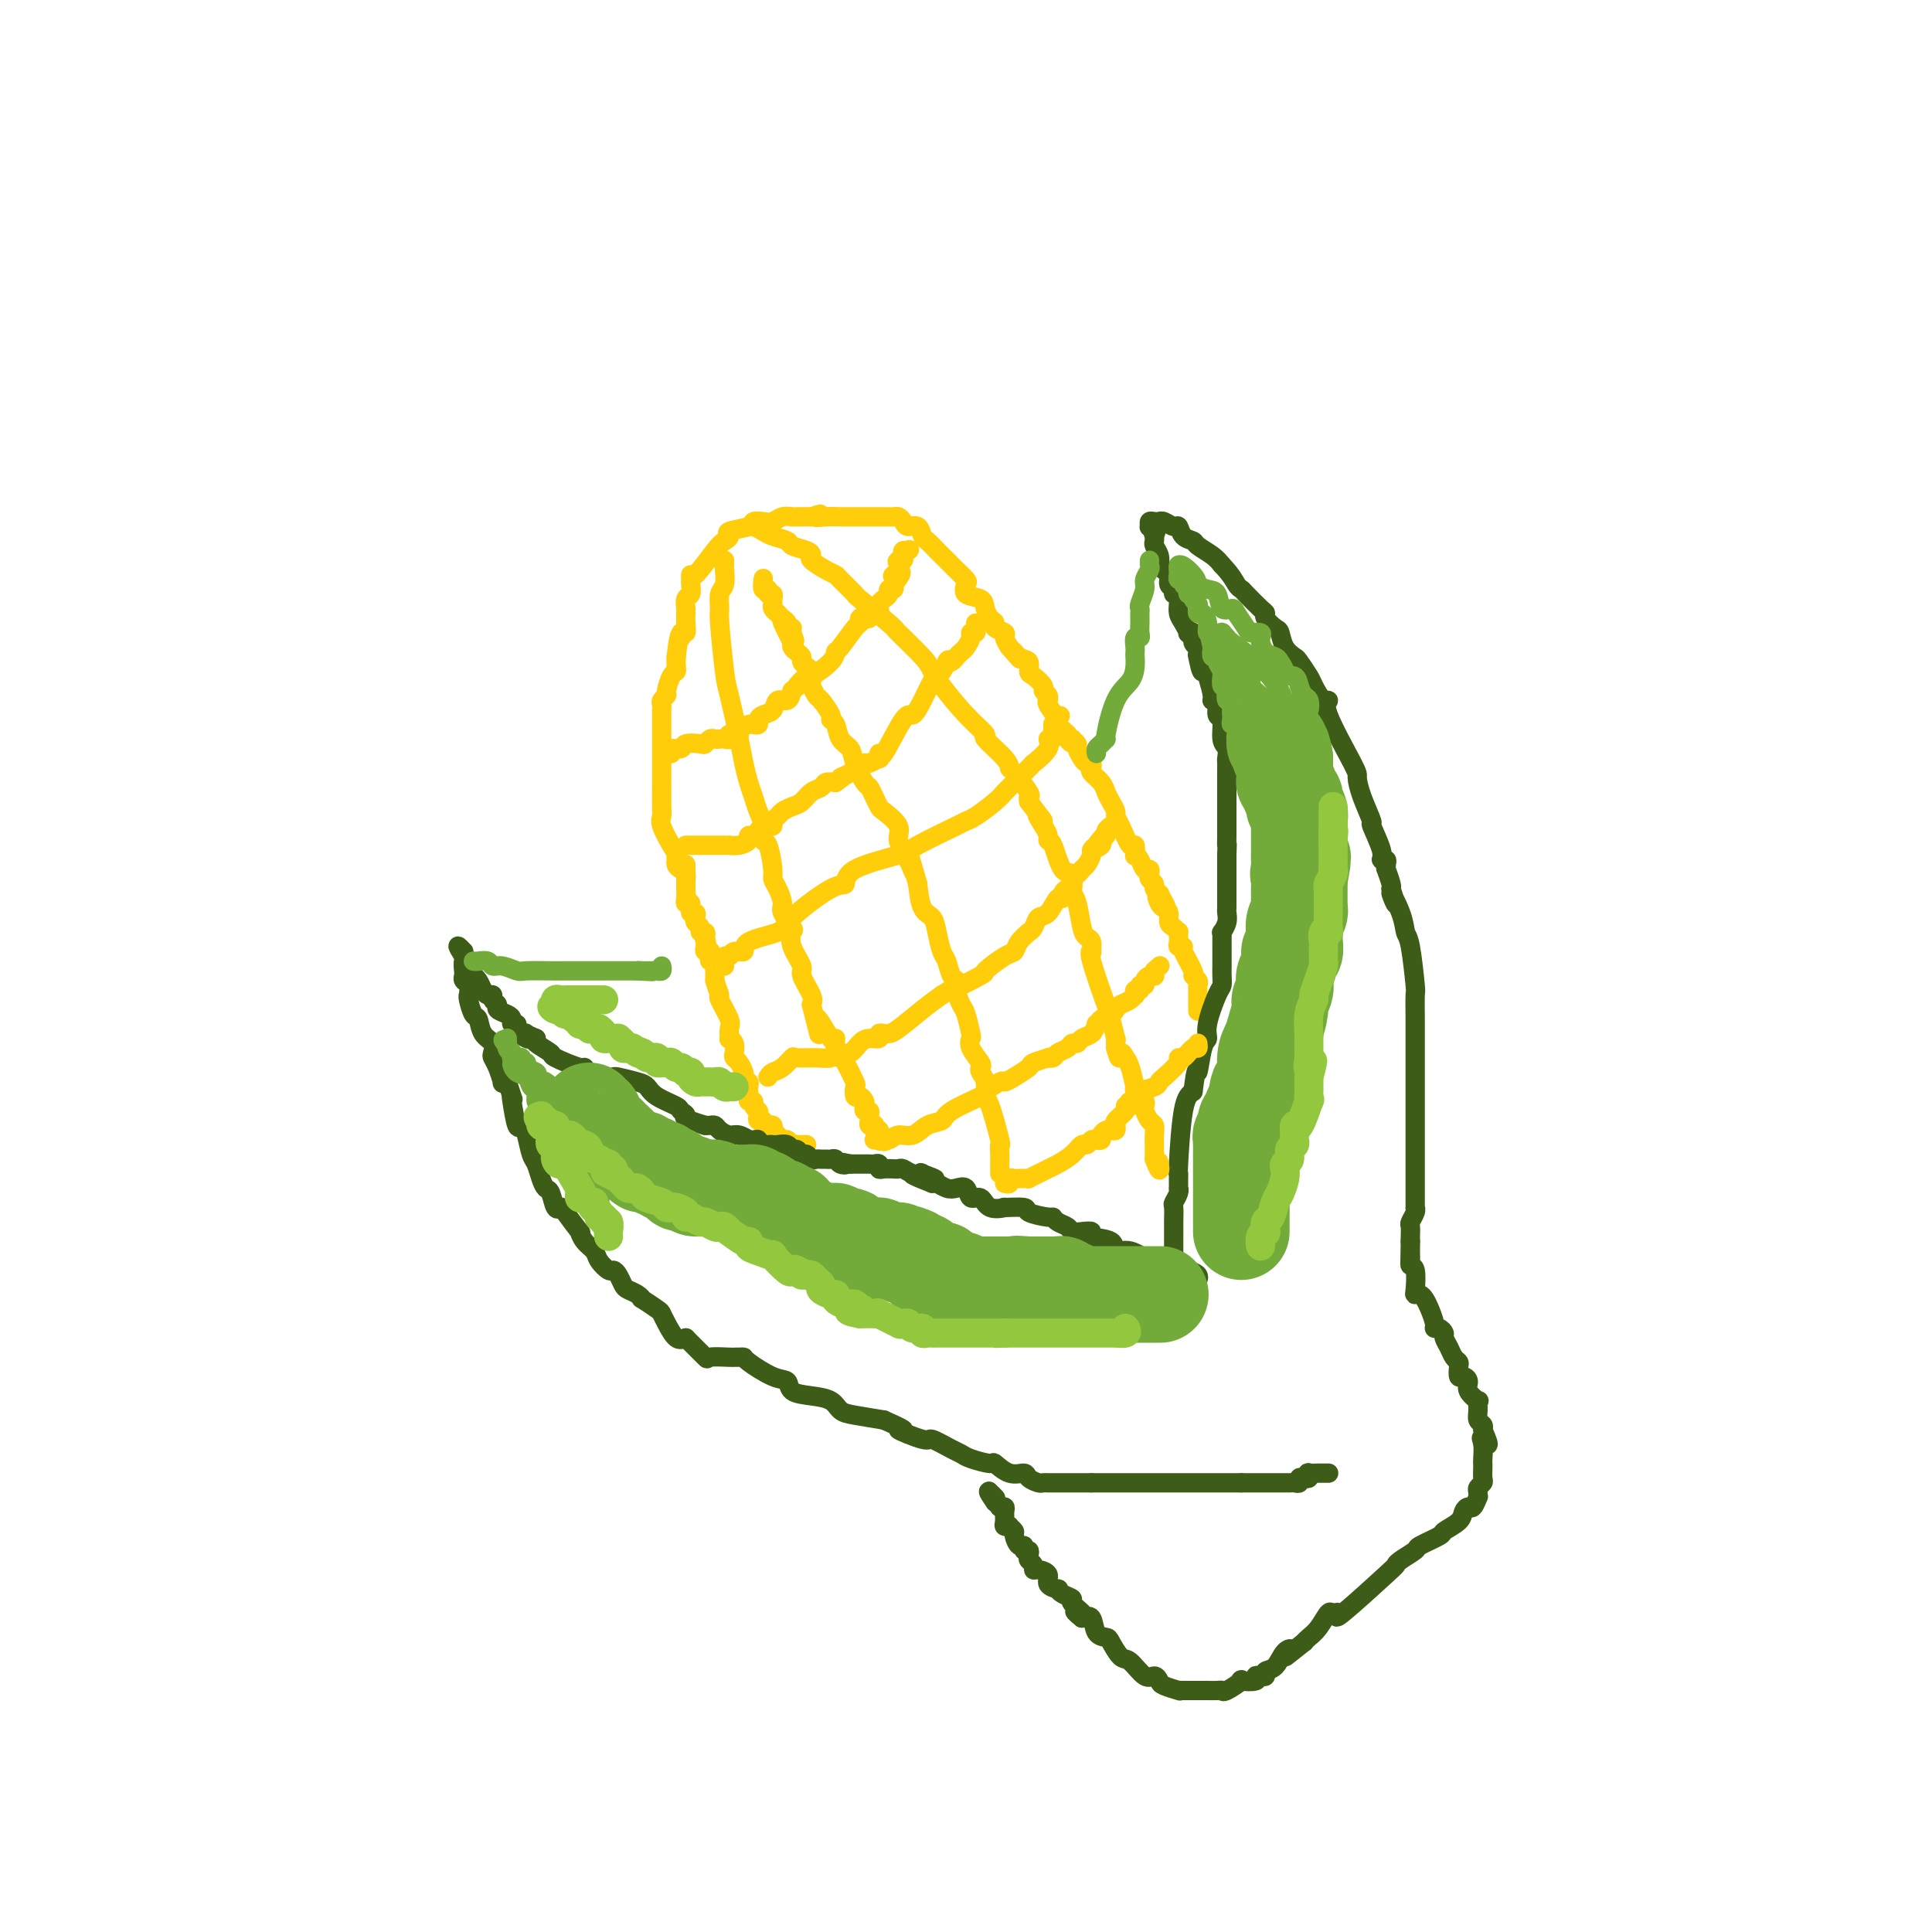 <svg viewBox='0 0 400 400' version='1.1' xmlns='http://www.w3.org/2000/svg' xmlns:xlink='http://www.w3.org/1999/xlink'><g fill='none' stroke='#FFCD0A' stroke-width='4' stroke-linecap='round' stroke-linejoin='round'><path d='M142,182c0.082,-0.326 0.164,-0.652 0,-1c-0.164,-0.348 -0.573,-0.719 -1,-1c-0.427,-0.281 -0.871,-0.470 -1,-1c-0.129,-0.530 0.056,-1.399 0,-2c-0.056,-0.601 -0.355,-0.935 -1,-2c-0.645,-1.065 -1.637,-2.862 -2,-4c-0.363,-1.138 -0.097,-1.618 0,-2c0.097,-0.382 0.026,-0.666 0,-2c-0.026,-1.334 -0.007,-3.720 0,-5c0.007,-1.280 0.002,-1.456 0,-2c-0.002,-0.544 -0.001,-1.455 0,-2c0.001,-0.545 0.000,-0.722 0,-1c-0.000,-0.278 -0.000,-0.655 0,-1c0.000,-0.345 0.000,-0.659 0,-1c-0.000,-0.341 -0.000,-0.711 0,-1c0.000,-0.289 0.000,-0.497 0,-1c-0.000,-0.503 -0.001,-1.300 0,-2c0.001,-0.700 0.004,-1.301 0,-2c-0.004,-0.699 -0.016,-1.495 0,-2c0.016,-0.505 0.060,-0.720 0,-1c-0.060,-0.280 -0.222,-0.624 0,-1c0.222,-0.376 0.830,-0.782 1,-1c0.170,-0.218 -0.098,-0.246 0,-1c0.098,-0.754 0.562,-2.233 1,-3c0.438,-0.767 0.849,-0.822 1,-1c0.151,-0.178 0.043,-0.479 0,-1c-0.043,-0.521 -0.022,-1.260 0,-2'/><path d='M140,136c0.707,-6.254 0.974,-4.387 1,-4c0.026,0.387 -0.189,-0.704 0,-1c0.189,-0.296 0.783,0.204 1,0c0.217,-0.204 0.059,-1.110 0,-2c-0.059,-0.890 -0.017,-1.762 0,-2c0.017,-0.238 0.008,0.159 0,0c-0.008,-0.159 -0.016,-0.872 0,-1c0.016,-0.128 0.057,0.331 0,0c-0.057,-0.331 -0.211,-1.453 0,-2c0.211,-0.547 0.789,-0.520 1,-1c0.211,-0.480 0.056,-1.466 0,-2c-0.056,-0.534 -0.012,-0.615 0,-1c0.012,-0.385 -0.006,-1.073 0,-1c0.006,0.073 0.036,0.906 1,0c0.964,-0.906 2.861,-3.552 4,-5c1.139,-1.448 1.519,-1.698 2,-2c0.481,-0.302 1.063,-0.656 1,-1c-0.063,-0.344 -0.771,-0.680 0,-1c0.771,-0.320 3.021,-0.625 4,-1c0.979,-0.375 0.686,-0.818 1,-1c0.314,-0.182 1.234,-0.101 2,0c0.766,0.101 1.376,0.223 2,0c0.624,-0.223 1.260,-0.792 2,-1c0.740,-0.208 1.584,-0.056 2,0c0.416,0.056 0.405,0.016 1,0c0.595,-0.016 1.798,-0.008 3,0'/><path d='M168,107c3.240,-1.083 1.340,-0.290 1,0c-0.340,0.290 0.879,0.078 2,0c1.121,-0.078 2.143,-0.021 3,0c0.857,0.021 1.549,0.006 2,0c0.451,-0.006 0.660,-0.001 1,0c0.340,0.001 0.812,-0.000 1,0c0.188,0.000 0.092,0.003 1,0c0.908,-0.003 2.820,-0.011 4,0c1.180,0.011 1.629,0.039 2,0c0.371,-0.039 0.663,-0.147 1,0c0.337,0.147 0.719,0.549 1,1c0.281,0.451 0.460,0.951 1,1c0.540,0.049 1.440,-0.352 2,0c0.560,0.352 0.780,1.456 1,2c0.220,0.544 0.440,0.527 1,1c0.560,0.473 1.458,1.435 2,2c0.542,0.565 0.727,0.733 1,1c0.273,0.267 0.634,0.634 1,1c0.366,0.366 0.736,0.732 1,1c0.264,0.268 0.421,0.438 1,1c0.579,0.562 1.580,1.515 2,2c0.420,0.485 0.259,0.501 0,1c-0.259,0.499 -0.615,1.482 0,2c0.615,0.518 2.201,0.573 3,1c0.799,0.427 0.810,1.228 1,2c0.190,0.772 0.558,1.516 1,2c0.442,0.484 0.958,0.710 1,1c0.042,0.290 -0.391,0.645 0,1c0.391,0.355 1.605,0.711 2,1c0.395,0.289 -0.030,0.511 0,1c0.030,0.489 0.515,1.244 1,2'/><path d='M209,134c3.757,4.351 1.649,1.728 1,1c-0.649,-0.728 0.159,0.439 1,1c0.841,0.561 1.713,0.518 2,1c0.287,0.482 -0.010,1.491 0,2c0.010,0.509 0.328,0.518 1,1c0.672,0.482 1.697,1.435 2,2c0.303,0.565 -0.117,0.741 0,1c0.117,0.259 0.771,0.602 1,1c0.229,0.398 0.032,0.851 0,1c-0.032,0.149 0.102,-0.007 0,0c-0.102,0.007 -0.440,0.177 0,1c0.440,0.823 1.657,2.298 2,3c0.343,0.702 -0.188,0.629 0,1c0.188,0.371 1.094,1.185 2,2'/><path d='M221,152c1.791,3.007 0.269,1.526 0,1c-0.269,-0.526 0.716,-0.096 1,0c0.284,0.096 -0.131,-0.142 0,0c0.131,0.142 0.809,0.664 1,1c0.191,0.336 -0.106,0.485 0,1c0.106,0.515 0.615,1.394 1,2c0.385,0.606 0.646,0.939 1,1c0.354,0.061 0.802,-0.149 1,0c0.198,0.149 0.147,0.659 0,1c-0.147,0.341 -0.389,0.515 0,1c0.389,0.485 1.410,1.282 2,2c0.590,0.718 0.749,1.359 1,2c0.251,0.641 0.596,1.284 1,2c0.404,0.716 0.868,1.507 1,2c0.132,0.493 -0.070,0.690 0,1c0.070,0.310 0.410,0.734 1,2c0.590,1.266 1.429,3.374 2,4c0.571,0.626 0.874,-0.231 1,0c0.126,0.231 0.076,1.550 0,2c-0.076,0.450 -0.178,0.033 0,0c0.178,-0.033 0.635,0.320 1,1c0.365,0.680 0.638,1.688 1,2c0.362,0.312 0.814,-0.071 1,0c0.186,0.071 0.106,0.597 0,1c-0.106,0.403 -0.238,0.683 0,1c0.238,0.317 0.847,0.673 1,1c0.153,0.327 -0.151,0.627 0,1c0.151,0.373 0.757,0.821 1,1c0.243,0.179 0.121,0.090 0,0'/><path d='M240,185c2.951,5.285 0.828,1.997 0,1c-0.828,-0.997 -0.363,0.296 0,1c0.363,0.704 0.623,0.820 1,1c0.377,0.180 0.872,0.425 1,1c0.128,0.575 -0.109,1.481 0,2c0.109,0.519 0.564,0.651 1,1c0.436,0.349 0.853,0.917 1,1c0.147,0.083 0.023,-0.317 0,0c-0.023,0.317 0.054,1.353 0,2c-0.054,0.647 -0.240,0.905 0,1c0.240,0.095 0.905,0.029 1,0c0.095,-0.029 -0.381,-0.019 0,1c0.381,1.019 1.619,3.046 2,4c0.381,0.954 -0.094,0.835 0,1c0.094,0.165 0.757,0.616 1,1c0.243,0.384 0.065,0.703 0,1c-0.065,0.297 -0.017,0.573 0,1c0.017,0.427 0.005,1.004 0,1c-0.005,-0.004 -0.001,-0.589 0,0c0.001,0.589 0.000,2.351 0,3c-0.000,0.649 -0.000,0.185 0,0c0.000,-0.185 0.000,-0.093 0,0'/><path d='M142,179c-0.000,0.446 -0.000,0.893 0,1c0.000,0.107 0.000,-0.125 0,0c-0.000,0.125 -0.000,0.606 0,1c0.000,0.394 0.000,0.700 0,1c-0.000,0.300 -0.001,0.592 0,1c0.001,0.408 0.004,0.930 0,1c-0.004,0.070 -0.016,-0.313 0,0c0.016,0.313 0.061,1.323 0,2c-0.061,0.677 -0.226,1.022 0,1c0.226,-0.022 0.844,-0.409 1,0c0.156,0.409 -0.150,1.615 0,2c0.150,0.385 0.757,-0.051 1,0c0.243,0.051 0.121,0.587 0,1c-0.121,0.413 -0.242,0.702 0,1c0.242,0.298 0.848,0.606 1,1c0.152,0.394 -0.152,0.875 0,1c0.152,0.125 0.758,-0.107 1,0c0.242,0.107 0.121,0.554 0,1'/><path d='M146,194c0.620,2.559 0.170,1.456 0,1c-0.170,-0.456 -0.060,-0.267 0,0c0.060,0.267 0.069,0.610 0,1c-0.069,0.390 -0.216,0.826 0,1c0.216,0.174 0.794,0.084 1,0c0.206,-0.084 0.041,-0.163 0,0c-0.041,0.163 0.042,0.569 0,1c-0.042,0.431 -0.207,0.889 0,1c0.207,0.111 0.788,-0.125 1,0c0.212,0.125 0.057,0.611 0,1c-0.057,0.389 -0.015,0.682 0,1c0.015,0.318 0.004,0.662 0,1c-0.004,0.338 -0.002,0.669 0,1'/><path d='M148,203c0.569,2.070 0.990,2.744 1,3c0.010,0.256 -0.391,0.092 0,1c0.391,0.908 1.572,2.886 2,4c0.428,1.114 0.101,1.363 0,2c-0.101,0.637 0.025,1.662 0,2c-0.025,0.338 -0.200,-0.013 0,0c0.200,0.013 0.775,0.388 1,1c0.225,0.612 0.099,1.459 0,2c-0.099,0.541 -0.171,0.776 0,1c0.171,0.224 0.586,0.437 1,1c0.414,0.563 0.829,1.474 1,2c0.171,0.526 0.098,0.666 0,1c-0.098,0.334 -0.222,0.863 0,1c0.222,0.137 0.791,-0.117 1,0c0.209,0.117 0.060,0.605 0,1c-0.060,0.395 -0.031,0.697 0,1c0.031,0.303 0.065,0.606 0,1c-0.065,0.394 -0.227,0.879 0,1c0.227,0.121 0.844,-0.121 1,0c0.156,0.121 -0.150,0.606 0,1c0.150,0.394 0.758,0.698 1,1c0.242,0.302 0.120,0.603 0,1c-0.120,0.397 -0.239,0.890 0,1c0.239,0.110 0.835,-0.164 1,0c0.165,0.164 -0.100,0.766 0,1c0.100,0.234 0.565,0.102 1,0c0.435,-0.102 0.838,-0.172 1,0c0.162,0.172 0.081,0.586 0,1'/><path d='M160,234c1.808,5.040 0.330,2.139 0,1c-0.330,-1.139 0.490,-0.515 1,0c0.510,0.515 0.710,0.923 1,1c0.290,0.077 0.669,-0.175 1,0c0.331,0.175 0.614,0.779 1,1c0.386,0.221 0.874,0.059 1,0c0.126,-0.059 -0.111,-0.016 0,0c0.111,0.016 0.568,0.004 1,0c0.432,-0.004 0.838,-0.001 1,0c0.162,0.001 0.081,0.001 0,0'/></g>
<g fill='none' stroke='#3D5C18' stroke-width='4' stroke-linecap='round' stroke-linejoin='round'><path d='M248,265c0.119,-0.330 0.238,-0.661 0,-1c-0.238,-0.339 -0.832,-0.687 -2,-1c-1.168,-0.313 -2.909,-0.590 -4,-1c-1.091,-0.410 -1.532,-0.954 -2,-1c-0.468,-0.046 -0.964,0.405 -2,0c-1.036,-0.405 -2.612,-1.667 -4,-2c-1.388,-0.333 -2.588,0.265 -3,0c-0.412,-0.265 -0.037,-1.391 -1,-2c-0.963,-0.609 -3.265,-0.702 -4,-1c-0.735,-0.298 0.098,-0.800 0,-1c-0.098,-0.200 -1.126,-0.096 -2,0c-0.874,0.096 -1.593,0.184 -2,0c-0.407,-0.184 -0.503,-0.641 -1,-1c-0.497,-0.359 -1.397,-0.622 -2,-1c-0.603,-0.378 -0.909,-0.872 -1,-1c-0.091,-0.128 0.035,0.109 -1,0c-1.035,-0.109 -3.229,-0.563 -4,-1c-0.771,-0.437 -0.117,-0.857 -1,-1c-0.883,-0.143 -3.301,-0.008 -4,0c-0.699,0.008 0.322,-0.110 0,0c-0.322,0.110 -1.987,0.450 -3,0c-1.013,-0.450 -1.373,-1.689 -2,-2c-0.627,-0.311 -1.520,0.305 -2,0c-0.480,-0.305 -0.549,-1.532 -1,-2c-0.451,-0.468 -1.286,-0.177 -2,0c-0.714,0.177 -1.308,0.240 -2,0c-0.692,-0.240 -1.484,-0.783 -2,-1c-0.516,-0.217 -0.758,-0.109 -1,0'/><path d='M193,245c-8.381,-3.261 -1.832,-1.413 0,-1c1.832,0.413 -1.053,-0.607 -2,-1c-0.947,-0.393 0.046,-0.158 0,0c-0.046,0.158 -1.129,0.238 -2,0c-0.871,-0.238 -1.530,-0.795 -2,-1c-0.470,-0.205 -0.752,-0.059 -1,0c-0.248,0.059 -0.462,0.030 -1,0c-0.538,-0.030 -1.400,-0.061 -2,0c-0.600,0.061 -0.938,0.212 -1,0c-0.062,-0.212 0.151,-0.789 0,-1c-0.151,-0.211 -0.667,-0.057 -1,0c-0.333,0.057 -0.484,0.015 -1,0c-0.516,-0.015 -1.396,-0.004 -2,0c-0.604,0.004 -0.932,0.001 -1,0c-0.068,-0.001 0.123,-0.000 0,0c-0.123,0.000 -0.562,0.000 -1,0'/><path d='M176,241c-2.809,-0.635 -1.330,-0.223 -1,0c0.330,0.223 -0.489,0.256 -1,0c-0.511,-0.256 -0.714,-0.801 -1,-1c-0.286,-0.199 -0.654,-0.052 -1,0c-0.346,0.052 -0.670,0.010 -1,0c-0.330,-0.010 -0.666,0.013 -1,0c-0.334,-0.013 -0.667,-0.060 -1,0c-0.333,0.060 -0.667,0.227 -1,0c-0.333,-0.227 -0.666,-0.849 -1,-1c-0.334,-0.151 -0.671,0.170 -1,0c-0.329,-0.170 -0.652,-0.830 -1,-1c-0.348,-0.170 -0.722,0.150 -1,0c-0.278,-0.150 -0.460,-0.771 -1,-1c-0.540,-0.229 -1.436,-0.065 -2,0c-0.564,0.065 -0.795,0.032 -1,0c-0.205,-0.032 -0.385,-0.061 -1,0c-0.615,0.061 -1.666,0.214 -2,0c-0.334,-0.214 0.048,-0.793 0,-1c-0.048,-0.207 -0.526,-0.041 -1,0c-0.474,0.041 -0.943,-0.044 -1,0c-0.057,0.044 0.297,0.218 0,0c-0.297,-0.218 -1.245,-0.829 -2,-1c-0.755,-0.171 -1.316,0.098 -2,0c-0.684,-0.098 -1.490,-0.562 -2,-1c-0.510,-0.438 -0.724,-0.849 -1,-1c-0.276,-0.151 -0.613,-0.041 -1,0c-0.387,0.041 -0.825,0.012 -1,0c-0.175,-0.012 -0.088,-0.006 0,0'/><path d='M146,233c-5.487,-1.640 -4.205,-1.738 -4,-2c0.205,-0.262 -0.667,-0.686 -1,-1c-0.333,-0.314 -0.128,-0.519 -1,-1c-0.872,-0.481 -2.821,-1.239 -4,-2c-1.179,-0.761 -1.587,-1.524 -2,-2c-0.413,-0.476 -0.831,-0.664 -2,-1c-1.169,-0.336 -3.089,-0.820 -4,-1c-0.911,-0.180 -0.812,-0.056 -1,0c-0.188,0.056 -0.662,0.045 -1,0c-0.338,-0.045 -0.540,-0.124 -1,0c-0.460,0.124 -1.178,0.452 -2,0c-0.822,-0.452 -1.748,-1.683 -2,-2c-0.252,-0.317 0.170,0.280 -1,0c-1.170,-0.280 -3.932,-1.436 -5,-2c-1.068,-0.564 -0.441,-0.537 -1,-1c-0.559,-0.463 -2.302,-1.418 -3,-2c-0.698,-0.582 -0.349,-0.791 0,-1'/><path d='M111,215c-5.879,-2.721 -3.077,-0.523 -2,0c1.077,0.523 0.428,-0.630 0,-1c-0.428,-0.370 -0.636,0.041 -1,0c-0.364,-0.041 -0.884,-0.536 -1,-1c-0.116,-0.464 0.171,-0.898 0,-1c-0.171,-0.102 -0.801,0.127 -1,0c-0.199,-0.127 0.034,-0.611 0,-1c-0.034,-0.389 -0.334,-0.682 -1,-1c-0.666,-0.318 -1.698,-0.659 -2,-1c-0.302,-0.341 0.126,-0.682 0,-1c-0.126,-0.318 -0.807,-0.613 -1,-1c-0.193,-0.387 0.102,-0.864 0,-1c-0.102,-0.136 -0.601,0.070 -1,0c-0.399,-0.070 -0.699,-0.418 -1,-1c-0.301,-0.582 -0.603,-1.400 -1,-2c-0.397,-0.600 -0.890,-0.983 -1,-1c-0.110,-0.017 0.163,0.332 0,0c-0.163,-0.332 -0.762,-1.346 -1,-2c-0.238,-0.654 -0.115,-0.949 0,-1c0.115,-0.051 0.223,0.140 0,0c-0.223,-0.140 -0.778,-0.611 -1,-1c-0.222,-0.389 -0.111,-0.694 0,-1'/><path d='M96,197c-2.321,-2.590 -0.623,-0.064 0,1c0.623,1.064 0.171,0.665 0,1c-0.171,0.335 -0.060,1.404 0,2c0.060,0.596 0.069,0.720 0,1c-0.069,0.280 -0.214,0.716 0,1c0.214,0.284 0.789,0.417 1,1c0.211,0.583 0.060,1.617 0,2c-0.060,0.383 -0.027,0.114 0,0c0.027,-0.114 0.047,-0.073 0,0c-0.047,0.073 -0.163,0.179 0,1c0.163,0.821 0.604,2.356 1,3c0.396,0.644 0.746,0.396 1,1c0.254,0.604 0.410,2.061 1,3c0.590,0.939 1.612,1.359 2,2c0.388,0.641 0.142,1.503 0,2c-0.142,0.497 -0.179,0.631 0,1c0.179,0.369 0.574,0.975 1,2c0.426,1.025 0.884,2.468 1,3c0.116,0.532 -0.110,0.152 0,0c0.110,-0.152 0.555,-0.076 1,0'/><path d='M105,224c1.632,4.878 1.211,3.574 1,3c-0.211,-0.574 -0.211,-0.417 0,1c0.211,1.417 0.634,4.094 1,5c0.366,0.906 0.675,0.042 1,0c0.325,-0.042 0.664,0.738 1,2c0.336,1.262 0.667,3.004 1,4c0.333,0.996 0.666,1.245 1,2c0.334,0.755 0.667,2.017 1,3c0.333,0.983 0.664,1.689 1,2c0.336,0.311 0.676,0.228 1,1c0.324,0.772 0.633,2.398 1,3c0.367,0.602 0.794,0.181 1,0c0.206,-0.181 0.192,-0.123 1,1c0.808,1.123 2.439,3.312 3,4c0.561,0.688 0.052,-0.123 0,0c-0.052,0.123 0.353,1.181 1,2c0.647,0.819 1.535,1.398 2,2c0.465,0.602 0.506,1.226 1,2c0.494,0.774 1.441,1.699 2,2c0.559,0.301 0.731,-0.022 1,0c0.269,0.022 0.637,0.388 1,1c0.363,0.612 0.721,1.468 1,2c0.279,0.532 0.477,0.738 1,1c0.523,0.262 1.369,0.581 2,1c0.631,0.419 1.047,0.940 1,1c-0.047,0.060 -0.557,-0.341 0,0c0.557,0.341 2.180,1.423 3,2c0.820,0.577 0.838,0.650 1,1c0.162,0.350 0.467,0.979 1,2c0.533,1.021 1.295,2.435 2,3c0.705,0.565 1.352,0.283 2,0'/><path d='M142,277c4.508,4.509 2.279,2.280 2,2c-0.279,-0.280 1.392,1.389 2,2c0.608,0.611 0.153,0.163 1,0c0.847,-0.163 2.997,-0.043 4,0c1.003,0.043 0.859,0.008 1,0c0.141,-0.008 0.567,0.010 1,0c0.433,-0.010 0.873,-0.049 1,0c0.127,0.049 -0.060,0.184 1,1c1.060,0.816 3.366,2.312 5,3c1.634,0.688 2.598,0.569 3,1c0.402,0.431 0.244,1.411 1,2c0.756,0.589 2.426,0.788 4,1c1.574,0.212 3.051,0.438 4,1c0.949,0.562 1.371,1.459 2,2c0.629,0.541 1.465,0.726 3,1c1.535,0.274 3.767,0.637 6,1'/><path d='M183,294c6.736,2.954 3.076,1.838 3,2c-0.076,0.162 3.433,1.601 5,2c1.567,0.399 1.191,-0.243 2,0c0.809,0.243 2.803,1.369 4,2c1.197,0.631 1.597,0.765 2,1c0.403,0.235 0.809,0.570 2,1c1.191,0.430 3.169,0.955 4,1c0.831,0.045 0.517,-0.391 1,0c0.483,0.391 1.764,1.607 3,2c1.236,0.393 2.426,-0.038 3,0c0.574,0.038 0.530,0.546 1,1c0.470,0.454 1.453,0.854 2,1c0.547,0.146 0.657,0.039 1,0c0.343,-0.039 0.918,-0.011 1,0c0.082,0.011 -0.328,0.003 0,0c0.328,-0.003 1.393,-0.001 2,0c0.607,0.001 0.754,0.000 1,0c0.246,-0.000 0.591,-0.000 1,0c0.409,0.000 0.883,0.000 1,0c0.117,-0.000 -0.123,-0.000 0,0c0.123,0.000 0.610,0.000 1,0c0.390,-0.000 0.682,-0.000 1,0c0.318,0.000 0.662,0.000 1,0c0.338,-0.000 0.669,-0.000 1,0'/><path d='M226,307c1.882,0.000 1.085,0.000 1,0c-0.085,0.000 0.540,0.000 1,0c0.460,0.000 0.756,0.000 1,0c0.244,-0.000 0.436,0.000 1,0c0.564,0.000 1.499,0.000 2,0c0.501,0.000 0.568,0.000 1,0c0.432,0.000 1.230,0.000 2,0c0.770,0.000 1.514,-0.000 2,0c0.486,0.000 0.715,0.000 1,0c0.285,0.000 0.625,0.000 1,0c0.375,0.000 0.783,0.000 1,0c0.217,0.000 0.243,0.000 1,0c0.757,0.000 2.245,-0.000 3,0c0.755,0.000 0.779,0.000 1,0c0.221,0.000 0.640,0.000 1,0c0.360,0.000 0.659,0.000 1,0c0.341,0.000 0.722,0.000 1,0c0.278,0.000 0.452,0.000 1,0c0.548,0.000 1.469,0.000 2,0c0.531,0.000 0.671,0.000 1,0c0.329,0.000 0.848,0.000 1,0c0.152,0.000 -0.062,0.000 0,0c0.062,0.000 0.401,0.000 1,0c0.599,0.000 1.457,0.000 2,0c0.543,0.000 0.772,0.000 1,0'/><path d='M257,307c4.854,0.000 1.489,0.000 1,0c-0.489,-0.000 1.896,-0.000 3,0c1.104,0.000 0.926,0.000 1,0c0.074,-0.000 0.401,-0.000 1,0c0.599,0.000 1.471,0.001 2,0c0.529,-0.001 0.715,-0.004 1,0c0.285,0.004 0.668,0.015 1,0c0.332,-0.015 0.615,-0.056 1,0c0.385,0.056 0.874,0.207 1,0c0.126,-0.207 -0.112,-0.774 0,-1c0.112,-0.226 0.573,-0.113 1,0c0.427,0.113 0.821,0.226 1,0c0.179,-0.226 0.143,-0.793 0,-1c-0.143,-0.207 -0.392,-0.056 0,0c0.392,0.056 1.425,0.015 2,0c0.575,-0.015 0.690,-0.004 1,0c0.310,0.004 0.814,0.001 1,0c0.186,-0.001 0.053,-0.000 0,0c-0.053,0.000 -0.027,0.000 0,0'/><path d='M243,263c0.000,-0.330 0.000,-0.660 0,-1c-0.000,-0.340 -0.000,-0.690 0,-1c0.000,-0.310 0.000,-0.579 0,-1c-0.000,-0.421 -0.000,-0.993 0,-1c0.000,-0.007 0.000,0.551 0,0c-0.000,-0.551 -0.001,-2.213 0,-3c0.001,-0.787 0.004,-0.701 0,-1c-0.004,-0.299 -0.015,-0.984 0,-2c0.015,-1.016 0.057,-2.361 0,-3c-0.057,-0.639 -0.211,-0.570 0,-1c0.211,-0.430 0.789,-1.360 1,-2c0.211,-0.640 0.056,-0.992 0,-1c-0.056,-0.008 -0.013,0.328 0,0c0.013,-0.328 -0.005,-1.320 0,-2c0.005,-0.680 0.032,-1.048 0,-1c-0.032,0.048 -0.124,0.513 0,-2c0.124,-2.513 0.464,-8.004 1,-11c0.536,-2.996 1.268,-3.498 2,-4'/><path d='M247,226c0.803,-6.352 0.810,-3.733 1,-4c0.190,-0.267 0.562,-3.418 1,-5c0.438,-1.582 0.940,-1.593 1,-2c0.060,-0.407 -0.324,-1.211 0,-3c0.324,-1.789 1.355,-4.562 2,-6c0.645,-1.438 0.905,-1.541 1,-2c0.095,-0.459 0.025,-1.275 0,-2c-0.025,-0.725 -0.007,-1.360 0,-2c0.007,-0.640 0.002,-1.286 0,-2c-0.002,-0.714 -0.002,-1.496 0,-2c0.002,-0.504 0.004,-0.729 0,-1c-0.004,-0.271 -0.015,-0.587 0,-1c0.015,-0.413 0.057,-0.923 0,-1c-0.057,-0.077 -0.211,0.278 0,0c0.211,-0.278 0.789,-1.188 1,-2c0.211,-0.812 0.057,-1.524 0,-2c-0.057,-0.476 -0.015,-0.716 0,-1c0.015,-0.284 0.004,-0.611 0,-1c-0.004,-0.389 -0.001,-0.839 0,-1c0.001,-0.161 0.000,-0.032 0,-1c-0.000,-0.968 -0.000,-3.033 0,-4c0.000,-0.967 0.000,-0.837 0,-1c-0.000,-0.163 -0.000,-0.621 0,-1c0.000,-0.379 0.000,-0.680 0,-1c-0.000,-0.320 -0.000,-0.660 0,-1'/><path d='M254,177c0.155,-4.228 0.041,-2.299 0,-2c-0.041,0.299 -0.011,-1.033 0,-2c0.011,-0.967 0.003,-1.569 0,-2c-0.003,-0.431 -0.001,-0.691 0,-1c0.001,-0.309 0.000,-0.666 0,-1c-0.000,-0.334 -0.000,-0.645 0,-1c0.000,-0.355 0.000,-0.753 0,-1c-0.000,-0.247 -0.000,-0.341 0,-1c0.000,-0.659 0.001,-1.882 0,-3c-0.001,-1.118 -0.004,-2.131 0,-3c0.004,-0.869 0.016,-1.593 0,-2c-0.016,-0.407 -0.061,-0.498 0,-1c0.061,-0.502 0.228,-1.414 0,-2c-0.228,-0.586 -0.850,-0.847 -1,-2c-0.150,-1.153 0.171,-3.199 0,-4c-0.171,-0.801 -0.833,-0.355 -1,-1c-0.167,-0.645 0.161,-2.379 0,-3c-0.161,-0.621 -0.813,-0.129 -1,0c-0.187,0.129 0.089,-0.106 0,-1c-0.089,-0.894 -0.545,-2.447 -1,-4'/><path d='M250,140c-0.784,-5.765 -0.745,-1.678 -1,-1c-0.255,0.678 -0.804,-2.055 -1,-3c-0.196,-0.945 -0.037,-0.103 0,0c0.037,0.103 -0.047,-0.533 0,-1c0.047,-0.467 0.223,-0.765 0,-1c-0.223,-0.235 -0.847,-0.409 -1,-1c-0.153,-0.591 0.166,-1.600 0,-2c-0.166,-0.400 -0.815,-0.191 -1,0c-0.185,0.191 0.094,0.364 0,0c-0.094,-0.364 -0.560,-1.264 -1,-2c-0.440,-0.736 -0.854,-1.307 -1,-2c-0.146,-0.693 -0.024,-1.510 0,-2c0.024,-0.490 -0.050,-0.655 0,-1c0.050,-0.345 0.225,-0.869 0,-1c-0.225,-0.131 -0.849,0.133 -1,0c-0.151,-0.133 0.171,-0.661 0,-1c-0.171,-0.339 -0.834,-0.487 -1,-1c-0.166,-0.513 0.166,-1.390 0,-2c-0.166,-0.610 -0.828,-0.954 -1,-1c-0.172,-0.046 0.146,0.205 0,0c-0.146,-0.205 -0.757,-0.867 -1,-1c-0.243,-0.133 -0.118,0.263 0,0c0.118,-0.263 0.227,-1.184 0,-2c-0.227,-0.816 -0.792,-1.527 -1,-2c-0.208,-0.473 -0.059,-0.706 0,-1c0.059,-0.294 0.030,-0.647 0,-1'/><path d='M239,111c-1.718,-4.653 -0.514,-1.787 0,-1c0.514,0.787 0.337,-0.507 0,-1c-0.337,-0.493 -0.832,-0.185 -1,0c-0.168,0.185 -0.007,0.246 0,0c0.007,-0.246 -0.140,-0.799 0,-1c0.140,-0.201 0.566,-0.050 1,0c0.434,0.050 0.876,-0.003 1,0c0.124,0.003 -0.070,0.060 0,0c0.070,-0.060 0.404,-0.237 1,0c0.596,0.237 1.453,0.889 2,1c0.547,0.111 0.783,-0.318 1,0c0.217,0.318 0.414,1.384 1,2c0.586,0.616 1.559,0.784 2,1c0.441,0.216 0.349,0.481 1,1c0.651,0.519 2.043,1.291 3,2c0.957,0.709 1.478,1.354 2,2'/><path d='M253,117c2.016,2.087 2.555,3.305 3,4c0.445,0.695 0.797,0.868 1,1c0.203,0.132 0.257,0.225 1,1c0.743,0.775 2.174,2.233 3,3c0.826,0.767 1.046,0.842 1,1c-0.046,0.158 -0.359,0.400 0,1c0.359,0.600 1.390,1.559 2,2c0.610,0.441 0.797,0.363 1,1c0.203,0.637 0.421,1.989 1,3c0.579,1.011 1.520,1.680 2,2c0.480,0.320 0.498,0.292 1,1c0.502,0.708 1.489,2.153 2,3c0.511,0.847 0.547,1.096 1,2c0.453,0.904 1.322,2.464 2,3c0.678,0.536 1.164,0.049 1,0c-0.164,-0.049 -0.978,0.342 0,3c0.978,2.658 3.748,7.583 5,10c1.252,2.417 0.984,2.325 1,3c0.016,0.675 0.315,2.118 1,4c0.685,1.882 1.757,4.202 2,5c0.243,0.798 -0.341,0.073 0,1c0.341,0.927 1.608,3.507 2,5c0.392,1.493 -0.092,1.900 0,2c0.092,0.100 0.761,-0.106 1,0c0.239,0.106 0.050,0.526 0,1c-0.050,0.474 0.039,1.003 0,1c-0.039,-0.003 -0.206,-0.537 0,0c0.206,0.537 0.786,2.145 1,3c0.214,0.855 0.061,0.959 0,1c-0.061,0.041 -0.031,0.021 0,0'/><path d='M288,184c2.057,6.078 0.201,1.773 0,1c-0.201,-0.773 1.253,1.984 2,4c0.747,2.016 0.789,3.290 1,4c0.211,0.710 0.593,0.858 1,3c0.407,2.142 0.841,6.280 1,8c0.159,1.720 0.043,1.024 0,2c-0.043,0.976 -0.011,3.625 0,5c0.011,1.375 0.003,1.476 0,2c-0.003,0.524 -0.001,1.472 0,3c0.001,1.528 0.000,3.634 0,5c-0.000,1.366 -0.000,1.990 0,3c0.000,1.010 0.000,2.407 0,3c-0.000,0.593 -0.000,0.382 0,1c0.000,0.618 0.000,2.066 0,3c-0.000,0.934 -0.000,1.355 0,2c0.000,0.645 0.000,1.514 0,2c-0.000,0.486 -0.000,0.589 0,1c0.000,0.411 0.000,1.132 0,2c-0.000,0.868 -0.000,1.884 0,3c0.000,1.116 0.000,2.331 0,3c-0.000,0.669 -0.000,0.792 0,1c0.000,0.208 0.001,0.503 0,1c-0.001,0.497 -0.004,1.198 0,2c0.004,0.802 0.015,1.705 0,2c-0.015,0.295 -0.057,-0.020 0,0c0.057,0.020 0.211,0.373 0,1c-0.211,0.627 -0.789,1.529 -1,2c-0.211,0.471 -0.057,0.511 0,1c0.057,0.489 0.016,1.425 0,2c-0.016,0.575 -0.008,0.787 0,1'/><path d='M292,257c-0.154,8.393 -0.037,2.876 0,1c0.037,-1.876 -0.004,-0.110 0,1c0.004,1.110 0.053,1.566 0,2c-0.053,0.434 -0.207,0.848 0,1c0.207,0.152 0.777,0.043 1,1c0.223,0.957 0.101,2.979 0,4c-0.101,1.021 -0.181,1.040 0,1c0.181,-0.040 0.622,-0.140 1,0c0.378,0.140 0.692,0.520 1,1c0.308,0.480 0.608,1.060 1,2c0.392,0.940 0.875,2.240 1,3c0.125,0.760 -0.107,0.980 0,1c0.107,0.020 0.553,-0.160 1,0c0.447,0.160 0.894,0.659 1,1c0.106,0.341 -0.129,0.524 0,1c0.129,0.476 0.622,1.246 1,2c0.378,0.754 0.640,1.494 1,2c0.360,0.506 0.819,0.779 1,1c0.181,0.221 0.085,0.390 0,1c-0.085,0.610 -0.159,1.660 0,2c0.159,0.340 0.550,-0.030 1,0c0.450,0.030 0.958,0.459 1,1c0.042,0.541 -0.382,1.195 0,2c0.382,0.805 1.570,1.760 2,2c0.430,0.240 0.101,-0.234 0,0c-0.101,0.234 0.024,1.176 0,2c-0.024,0.824 -0.199,1.530 0,2c0.199,0.470 0.771,0.706 1,1c0.229,0.294 0.114,0.647 0,1'/><path d='M307,296c2.166,4.923 0.580,2.730 0,2c-0.580,-0.730 -0.155,0.002 0,1c0.155,0.998 0.041,2.260 0,3c-0.041,0.740 -0.010,0.958 0,1c0.010,0.042 -0.001,-0.091 0,0c0.001,0.091 0.014,0.405 0,1c-0.014,0.595 -0.057,1.470 0,2c0.057,0.530 0.212,0.714 0,1c-0.212,0.286 -0.792,0.673 -1,1c-0.208,0.327 -0.044,0.595 0,1c0.044,0.405 -0.030,0.948 0,1c0.030,0.052 0.165,-0.387 0,0c-0.165,0.387 -0.630,1.599 -1,2c-0.370,0.401 -0.645,-0.010 -1,0c-0.355,0.010 -0.789,0.440 -1,1c-0.211,0.560 -0.197,1.248 -1,2c-0.803,0.752 -2.421,1.567 -3,2c-0.579,0.433 -0.117,0.484 -1,1c-0.883,0.516 -3.111,1.497 -4,2c-0.889,0.503 -0.439,0.529 -1,1c-0.561,0.471 -2.132,1.386 -3,2c-0.868,0.614 -1.035,0.925 -1,1c0.035,0.075 0.270,-0.088 -2,2c-2.270,2.088 -7.045,6.425 -9,8c-1.955,1.575 -1.091,0.386 -1,0c0.091,-0.386 -0.592,0.029 -1,0c-0.408,-0.029 -0.542,-0.503 -1,0c-0.458,0.503 -1.239,1.981 -2,3c-0.761,1.019 -1.503,1.577 -2,2c-0.497,0.423 -0.748,0.712 -1,1'/><path d='M270,340c-6.057,4.830 -3.699,2.906 -3,2c0.699,-0.906 -0.260,-0.792 -1,0c-0.740,0.792 -1.261,2.264 -2,3c-0.739,0.736 -1.697,0.737 -2,1c-0.303,0.263 0.050,0.789 0,1c-0.050,0.211 -0.504,0.107 -1,0c-0.496,-0.107 -1.033,-0.217 -1,0c0.033,0.217 0.636,0.762 0,1c-0.636,0.238 -2.512,0.169 -3,0c-0.488,-0.169 0.413,-0.438 0,0c-0.413,0.438 -2.138,1.581 -3,2c-0.862,0.419 -0.859,0.112 -1,0c-0.141,-0.112 -0.426,-0.030 -1,0c-0.574,0.030 -1.437,0.008 -2,0c-0.563,-0.008 -0.828,-0.001 -1,0c-0.172,0.001 -0.253,-0.003 -1,0c-0.747,0.003 -2.161,0.012 -3,0c-0.839,-0.012 -1.103,-0.046 -1,0c0.103,0.046 0.573,0.173 0,0c-0.573,-0.173 -2.188,-0.646 -3,-1c-0.812,-0.354 -0.822,-0.590 -1,-1c-0.178,-0.410 -0.524,-0.996 -1,-1c-0.476,-0.004 -1.082,0.574 -2,0c-0.918,-0.574 -2.148,-2.298 -3,-3c-0.852,-0.702 -1.327,-0.381 -2,-1c-0.673,-0.619 -1.545,-2.177 -2,-3c-0.455,-0.823 -0.493,-0.911 -1,-1c-0.507,-0.089 -1.483,-0.178 -2,-1c-0.517,-0.822 -0.576,-2.378 -1,-3c-0.424,-0.622 -1.212,-0.311 -2,0'/><path d='M224,335c-3.120,-2.439 -0.420,-1.036 0,-1c0.420,0.036 -1.440,-1.296 -2,-2c-0.560,-0.704 0.182,-0.779 0,-1c-0.182,-0.221 -1.287,-0.588 -2,-1c-0.713,-0.412 -1.035,-0.871 -1,-1c0.035,-0.129 0.426,0.071 0,0c-0.426,-0.071 -1.668,-0.414 -2,-1c-0.332,-0.586 0.247,-1.414 0,-2c-0.247,-0.586 -1.320,-0.930 -2,-1c-0.680,-0.070 -0.966,0.135 -1,0c-0.034,-0.135 0.183,-0.609 0,-1c-0.183,-0.391 -0.766,-0.697 -1,-1c-0.234,-0.303 -0.118,-0.601 0,-1c0.118,-0.399 0.238,-0.898 0,-1c-0.238,-0.102 -0.833,0.194 -1,0c-0.167,-0.194 0.095,-0.879 0,-1c-0.095,-0.121 -0.546,0.321 -1,0c-0.454,-0.321 -0.910,-1.406 -1,-2c-0.090,-0.594 0.186,-0.697 0,-1c-0.186,-0.303 -0.835,-0.806 -1,-1c-0.165,-0.194 0.153,-0.080 0,0c-0.153,0.080 -0.777,0.126 -1,0c-0.223,-0.126 -0.045,-0.425 0,-1c0.045,-0.575 -0.043,-1.425 0,-2c0.043,-0.575 0.218,-0.876 0,-1c-0.218,-0.124 -0.828,-0.072 -1,0c-0.172,0.072 0.094,0.163 0,0c-0.094,-0.163 -0.547,-0.582 -1,-1'/><path d='M206,311c-2.726,-3.881 -0.542,-1.583 0,-1c0.542,0.583 -0.560,-0.548 -1,-1c-0.440,-0.452 -0.220,-0.226 0,0'/></g>
<g fill='none' stroke='#73AB3A' stroke-width='4' stroke-linecap='round' stroke-linejoin='round'><path d='M98,199c0.216,0.033 0.433,0.065 1,0c0.567,-0.065 1.486,-0.228 2,0c0.514,0.228 0.624,0.846 1,1c0.376,0.154 1.017,-0.155 2,0c0.983,0.155 2.307,0.774 3,1c0.693,0.226 0.754,0.061 2,0c1.246,-0.061 3.678,-0.016 5,0c1.322,0.016 1.534,0.004 2,0c0.466,-0.004 1.186,-0.001 2,0c0.814,0.001 1.724,0.000 2,0c0.276,-0.000 -0.081,-0.000 0,0c0.081,0.000 0.599,0.000 1,0c0.401,-0.000 0.685,-0.000 1,0c0.315,0.000 0.662,0.000 1,0c0.338,-0.000 0.668,-0.000 1,0c0.332,0.000 0.666,0.000 1,0c0.334,-0.000 0.667,-0.000 1,0c0.333,0.000 0.667,0.000 1,0c0.333,-0.000 0.667,-0.000 1,0c0.333,0.000 0.667,0.000 1,0c0.333,-0.000 0.667,-0.000 1,0c0.333,0.000 0.667,0.000 1,0c0.333,-0.000 0.667,-0.000 1,0'/><path d='M132,201c5.516,0.310 2.305,0.084 1,0c-1.305,-0.084 -0.703,-0.026 0,0c0.703,0.026 1.509,0.021 2,0c0.491,-0.021 0.668,-0.057 1,0c0.332,0.057 0.820,0.208 1,0c0.180,-0.208 0.051,-0.774 0,-1c-0.051,-0.226 -0.026,-0.113 0,0'/><path d='M227,156c-0.080,-0.345 -0.160,-0.690 0,-1c0.160,-0.310 0.561,-0.586 1,-1c0.439,-0.414 0.916,-0.968 1,-1c0.084,-0.032 -0.226,0.458 0,-1c0.226,-1.458 0.989,-4.863 2,-7c1.011,-2.137 2.271,-3.005 3,-4c0.729,-0.995 0.926,-2.117 1,-3c0.074,-0.883 0.024,-1.529 0,-2c-0.024,-0.471 -0.020,-0.769 0,-1c0.020,-0.231 0.058,-0.394 0,-1c-0.058,-0.606 -0.212,-1.654 0,-2c0.212,-0.346 0.789,0.010 1,0c0.211,-0.010 0.057,-0.384 0,-1c-0.057,-0.616 -0.016,-1.473 0,-2c0.016,-0.527 0.008,-0.725 0,-1c-0.008,-0.275 -0.017,-0.625 0,-1c0.017,-0.375 0.061,-0.773 0,-1c-0.061,-0.227 -0.227,-0.284 0,-1c0.227,-0.716 0.845,-2.090 1,-3c0.155,-0.910 -0.155,-1.354 0,-2c0.155,-0.646 0.773,-1.493 1,-2c0.227,-0.507 0.061,-0.675 0,-1c-0.061,-0.325 -0.017,-0.807 0,-1c0.017,-0.193 0.009,-0.096 0,0'/></g>
<g fill='none' stroke='#FFCD0A' stroke-width='4' stroke-linecap='round' stroke-linejoin='round'><path d='M150,116c0.008,0.390 0.017,0.781 0,1c-0.017,0.219 -0.058,0.267 0,1c0.058,0.733 0.215,2.150 0,3c-0.215,0.850 -0.802,1.131 -1,2c-0.198,0.869 -0.008,2.326 0,3c0.008,0.674 -0.167,0.567 0,3c0.167,2.433 0.675,7.407 1,10c0.325,2.593 0.468,2.805 1,5c0.532,2.195 1.452,6.373 2,9c0.548,2.627 0.725,3.703 1,5c0.275,1.297 0.647,2.814 1,4c0.353,1.186 0.686,2.040 1,3c0.314,0.960 0.610,2.026 1,3c0.390,0.974 0.874,1.857 1,3c0.126,1.143 -0.107,2.546 0,3c0.107,0.454 0.555,-0.040 1,1c0.445,1.040 0.888,3.614 1,5c0.112,1.386 -0.106,1.584 0,2c0.106,0.416 0.537,1.052 1,2c0.463,0.948 0.959,2.209 1,3c0.041,0.791 -0.373,1.112 0,2c0.373,0.888 1.534,2.343 2,3c0.466,0.657 0.237,0.515 0,1c-0.237,0.485 -0.483,1.597 0,3c0.483,1.403 1.697,3.098 2,4c0.303,0.902 -0.303,1.012 0,2c0.303,0.988 1.515,2.854 2,4c0.485,1.146 0.242,1.573 0,2'/><path d='M168,208c2.846,11.099 0.962,4.347 1,3c0.038,-1.347 1.998,2.711 3,4c1.002,1.289 1.047,-0.190 1,0c-0.047,0.190 -0.184,2.049 0,3c0.184,0.951 0.690,0.995 1,1c0.310,0.005 0.426,-0.028 1,1c0.574,1.028 1.608,3.116 2,4c0.392,0.884 0.144,0.565 0,1c-0.144,0.435 -0.183,1.623 0,2c0.183,0.377 0.589,-0.057 1,0c0.411,0.057 0.828,0.607 1,1c0.172,0.393 0.099,0.630 0,1c-0.099,0.370 -0.224,0.873 0,1c0.224,0.127 0.796,-0.123 1,0c0.204,0.123 0.041,0.621 0,1c-0.041,0.379 0.041,0.641 0,1c-0.041,0.359 -0.204,0.814 0,1c0.204,0.186 0.776,0.101 1,0c0.224,-0.101 0.099,-0.220 0,0c-0.099,0.220 -0.171,0.777 0,1c0.171,0.223 0.586,0.111 1,0'/><path d='M182,234c2.167,4.190 0.583,1.667 0,1c-0.583,-0.667 -0.167,0.524 0,1c0.167,0.476 0.083,0.238 0,0'/><path d='M155,109c0.233,-0.089 0.466,-0.179 1,0c0.534,0.179 1.369,0.625 2,1c0.631,0.375 1.060,0.678 2,1c0.940,0.322 2.393,0.663 3,1c0.607,0.337 0.368,0.671 1,1c0.632,0.329 2.134,0.652 3,1c0.866,0.348 1.094,0.721 1,1c-0.094,0.279 -0.511,0.465 0,1c0.511,0.535 1.949,1.421 3,2c1.051,0.579 1.715,0.853 2,1c0.285,0.147 0.191,0.168 1,1c0.809,0.832 2.521,2.474 3,3c0.479,0.526 -0.275,-0.063 1,1c1.275,1.063 4.580,3.780 6,5c1.420,1.220 0.955,0.944 2,2c1.045,1.056 3.599,3.443 5,5c1.401,1.557 1.650,2.284 2,3c0.350,0.716 0.802,1.420 2,3c1.198,1.580 3.144,4.035 5,6c1.856,1.965 3.622,3.441 4,4c0.378,0.559 -0.634,0.203 0,1c0.634,0.797 2.912,2.749 4,4c1.088,1.251 0.985,1.802 1,2c0.015,0.198 0.148,0.043 1,1c0.852,0.957 2.422,3.027 3,4c0.578,0.973 0.165,0.849 0,1c-0.165,0.151 -0.083,0.575 0,1'/><path d='M213,166c4.896,6.310 2.635,3.584 2,3c-0.635,-0.584 0.357,0.972 1,2c0.643,1.028 0.936,1.526 1,2c0.064,0.474 -0.102,0.922 0,1c0.102,0.078 0.471,-0.215 1,1c0.529,1.215 1.216,3.936 2,5c0.784,1.064 1.663,0.470 2,1c0.337,0.530 0.132,2.184 0,3c-0.132,0.816 -0.189,0.795 0,1c0.189,0.205 0.625,0.637 1,2c0.375,1.363 0.690,3.658 1,5c0.310,1.342 0.616,1.732 1,2c0.384,0.268 0.845,0.416 1,1c0.155,0.584 0.002,1.606 0,2c-0.002,0.394 0.147,0.159 0,0c-0.147,-0.159 -0.589,-0.244 0,2c0.589,2.244 2.210,6.817 3,9c0.790,2.183 0.748,1.977 1,3c0.252,1.023 0.799,3.275 1,4c0.201,0.725 0.058,-0.079 0,0c-0.058,0.079 -0.029,1.039 0,2'/><path d='M231,217c0.936,3.565 0.776,1.478 1,1c0.224,-0.478 0.831,0.652 1,1c0.169,0.348 -0.099,-0.085 0,0c0.099,0.085 0.566,0.687 1,2c0.434,1.313 0.834,3.335 1,4c0.166,0.665 0.096,-0.028 0,0c-0.096,0.028 -0.218,0.777 0,1c0.218,0.223 0.777,-0.081 1,0c0.223,0.081 0.112,0.545 0,1c-0.112,0.455 -0.223,0.899 0,1c0.223,0.101 0.782,-0.142 1,0c0.218,0.142 0.097,0.671 0,1c-0.097,0.329 -0.170,0.460 0,1c0.170,0.540 0.581,1.489 1,2c0.419,0.511 0.844,0.584 1,1c0.156,0.416 0.042,1.175 0,2c-0.042,0.825 -0.011,1.716 0,2c0.011,0.284 0.003,-0.039 0,0c-0.003,0.039 -0.001,0.440 0,1c0.001,0.560 0.000,1.280 0,2'/><path d='M239,240c1.467,3.800 1.133,1.800 1,1c-0.133,-0.800 -0.067,-0.400 0,0'/><path d='M207,243c-0.000,-0.872 -0.001,-1.745 0,-2c0.001,-0.255 0.002,0.106 0,0c-0.002,-0.106 -0.007,-0.680 0,-1c0.007,-0.320 0.026,-0.384 0,-1c-0.026,-0.616 -0.097,-1.782 0,-2c0.097,-0.218 0.362,0.513 0,-1c-0.362,-1.513 -1.351,-5.270 -2,-7c-0.649,-1.730 -0.956,-1.431 -1,-2c-0.044,-0.569 0.177,-2.004 0,-3c-0.177,-0.996 -0.752,-1.553 -1,-2c-0.248,-0.447 -0.171,-0.785 0,-1c0.171,-0.215 0.435,-0.306 0,-1c-0.435,-0.694 -1.569,-1.991 -2,-3c-0.431,-1.009 -0.158,-1.730 0,-2c0.158,-0.270 0.201,-0.090 0,-1c-0.201,-0.910 -0.645,-2.910 -1,-4c-0.355,-1.090 -0.620,-1.269 -1,-2c-0.380,-0.731 -0.875,-2.014 -1,-3c-0.125,-0.986 0.121,-1.674 0,-2c-0.121,-0.326 -0.609,-0.290 -1,-1c-0.391,-0.710 -0.686,-2.166 -1,-3c-0.314,-0.834 -0.648,-1.047 -1,-2c-0.352,-0.953 -0.723,-2.647 -1,-4c-0.277,-1.353 -0.459,-2.364 -1,-3c-0.541,-0.636 -1.440,-0.896 -2,-2c-0.560,-1.104 -0.780,-3.052 -1,-5'/><path d='M190,183c-2.831,-9.895 -1.410,-4.634 -1,-3c0.410,1.634 -0.191,-0.359 -1,-2c-0.809,-1.641 -1.827,-2.929 -2,-4c-0.173,-1.071 0.500,-1.927 0,-3c-0.500,-1.073 -2.174,-2.365 -3,-3c-0.826,-0.635 -0.803,-0.613 -1,-1c-0.197,-0.387 -0.615,-1.182 -1,-2c-0.385,-0.818 -0.737,-1.660 -1,-2c-0.263,-0.340 -0.437,-0.178 -1,-1c-0.563,-0.822 -1.514,-2.626 -2,-4c-0.486,-1.374 -0.507,-2.316 -1,-3c-0.493,-0.684 -1.460,-1.108 -2,-2c-0.540,-0.892 -0.655,-2.251 -1,-3c-0.345,-0.749 -0.919,-0.887 -1,-1c-0.081,-0.113 0.332,-0.201 0,-1c-0.332,-0.799 -1.410,-2.308 -2,-3c-0.590,-0.692 -0.693,-0.567 -1,-1c-0.307,-0.433 -0.817,-1.426 -1,-2c-0.183,-0.574 -0.039,-0.731 0,-1c0.039,-0.269 -0.027,-0.649 0,-1c0.027,-0.351 0.148,-0.671 0,-1c-0.148,-0.329 -0.565,-0.665 -1,-1c-0.435,-0.335 -0.887,-0.667 -1,-1c-0.113,-0.333 0.114,-0.667 0,-1c-0.114,-0.333 -0.569,-0.667 -1,-1c-0.431,-0.333 -0.837,-0.667 -1,-1c-0.163,-0.333 -0.081,-0.667 0,-1'/><path d='M164,133c-4.018,-7.918 -1.062,-2.713 0,-1c1.062,1.713 0.229,-0.065 0,-1c-0.229,-0.935 0.145,-1.025 0,-1c-0.145,0.025 -0.808,0.165 -1,0c-0.192,-0.165 0.088,-0.636 0,-1c-0.088,-0.364 -0.545,-0.622 -1,-1c-0.455,-0.378 -0.907,-0.874 -1,-1c-0.093,-0.126 0.172,0.120 0,0c-0.172,-0.120 -0.782,-0.605 -1,-1c-0.218,-0.395 -0.043,-0.699 0,-1c0.043,-0.301 -0.045,-0.601 0,-1c0.045,-0.399 0.222,-0.899 0,-1c-0.222,-0.101 -0.844,0.197 -1,0c-0.156,-0.197 0.154,-0.888 0,-1c-0.154,-0.112 -0.772,0.354 -1,0c-0.228,-0.354 -0.065,-1.530 0,-2c0.065,-0.470 0.033,-0.235 0,0'/><path d='M139,156c-0.219,-0.452 -0.438,-0.905 0,-1c0.438,-0.095 1.532,0.167 2,0c0.468,-0.167 0.310,-0.763 1,-1c0.690,-0.237 2.226,-0.116 3,0c0.774,0.116 0.784,0.227 1,0c0.216,-0.227 0.637,-0.792 1,-1c0.363,-0.208 0.670,-0.060 1,0c0.330,0.060 0.685,0.031 1,0c0.315,-0.031 0.590,-0.064 1,0c0.410,0.064 0.954,0.224 1,0c0.046,-0.224 -0.405,-0.831 0,-1c0.405,-0.169 1.668,0.099 2,0c0.332,-0.099 -0.265,-0.565 0,-1c0.265,-0.435 1.393,-0.838 2,-1c0.607,-0.162 0.691,-0.084 1,0c0.309,0.084 0.841,0.172 1,0c0.159,-0.172 -0.056,-0.605 0,-1c0.056,-0.395 0.382,-0.752 1,-1c0.618,-0.248 1.526,-0.386 2,-1c0.474,-0.614 0.512,-1.704 1,-2c0.488,-0.296 1.425,0.201 2,0c0.575,-0.201 0.787,-1.101 1,-2'/><path d='M164,143c2.116,-1.641 0.906,-0.745 1,-1c0.094,-0.255 1.490,-1.662 2,-2c0.510,-0.338 0.133,0.392 1,0c0.867,-0.392 2.979,-1.908 4,-3c1.021,-1.092 0.952,-1.760 1,-2c0.048,-0.240 0.212,-0.050 1,-1c0.788,-0.950 2.200,-3.038 3,-4c0.800,-0.962 0.988,-0.798 1,-1c0.012,-0.202 -0.151,-0.771 0,-1c0.151,-0.229 0.615,-0.117 1,0c0.385,0.117 0.691,0.239 1,0c0.309,-0.239 0.621,-0.837 1,-1c0.379,-0.163 0.823,0.111 1,0c0.177,-0.111 0.085,-0.608 0,-1c-0.085,-0.392 -0.163,-0.679 0,-1c0.163,-0.321 0.566,-0.677 1,-1c0.434,-0.323 0.900,-0.612 1,-1c0.100,-0.388 -0.165,-0.874 0,-1c0.165,-0.126 0.762,0.107 1,0c0.238,-0.107 0.119,-0.553 0,-1'/><path d='M185,121c3.188,-3.870 0.657,-2.543 0,-2c-0.657,0.543 0.560,0.304 1,0c0.440,-0.304 0.104,-0.673 0,-1c-0.104,-0.327 0.024,-0.613 0,-1c-0.024,-0.387 -0.199,-0.874 0,-1c0.199,-0.126 0.773,0.108 1,0c0.227,-0.108 0.106,-0.557 0,-1c-0.106,-0.443 -0.197,-0.878 0,-1c0.197,-0.122 0.682,0.070 1,0c0.318,-0.070 0.470,-0.404 0,0c-0.470,0.404 -1.563,1.544 -2,2c-0.437,0.456 -0.219,0.228 0,0'/><path d='M142,175c0.424,-0.000 0.848,-0.000 1,0c0.152,0.000 0.031,0.000 1,0c0.969,-0.000 3.029,-0.000 4,0c0.971,0.000 0.854,0.001 1,0c0.146,-0.001 0.555,-0.003 1,0c0.445,0.003 0.928,0.011 1,0c0.072,-0.011 -0.265,-0.041 0,0c0.265,0.041 1.132,0.152 2,0c0.868,-0.152 1.738,-0.566 2,-1c0.262,-0.434 -0.085,-0.887 0,-1c0.085,-0.113 0.601,0.114 1,0c0.399,-0.114 0.680,-0.569 1,-1c0.320,-0.431 0.677,-0.836 1,-1c0.323,-0.164 0.610,-0.085 1,0c0.390,0.085 0.881,0.177 1,0c0.119,-0.177 -0.134,-0.624 0,-1c0.134,-0.376 0.654,-0.682 1,-1c0.346,-0.318 0.516,-0.648 1,-1c0.484,-0.352 1.281,-0.725 2,-1c0.719,-0.275 1.361,-0.452 2,-1c0.639,-0.548 1.274,-1.466 2,-2c0.726,-0.534 1.542,-0.682 2,-1c0.458,-0.318 0.560,-0.805 1,-1c0.440,-0.195 1.220,-0.097 2,0'/><path d='M173,162c2.907,-2.038 1.174,-1.133 1,-1c-0.174,0.133 1.211,-0.504 2,-1c0.789,-0.496 0.984,-0.850 1,-1c0.016,-0.150 -0.146,-0.097 0,0c0.146,0.097 0.599,0.238 1,0c0.401,-0.238 0.748,-0.854 1,-1c0.252,-0.146 0.407,0.178 1,0c0.593,-0.178 1.622,-0.858 2,-1c0.378,-0.142 0.103,0.255 0,0c-0.103,-0.255 -0.036,-1.162 0,-1c0.036,0.162 0.041,1.392 1,0c0.959,-1.392 2.873,-5.406 4,-7c1.127,-1.594 1.468,-0.770 2,-1c0.532,-0.230 1.256,-1.515 2,-3c0.744,-1.485 1.508,-3.169 2,-4c0.492,-0.831 0.712,-0.809 1,-1c0.288,-0.191 0.644,-0.596 1,-1'/><path d='M195,139c2.190,-3.250 1.164,-2.375 1,-2c-0.164,0.375 0.535,0.252 1,0c0.465,-0.252 0.698,-0.632 1,-1c0.302,-0.368 0.673,-0.725 1,-1c0.327,-0.275 0.609,-0.469 1,-1c0.391,-0.531 0.889,-1.400 1,-2c0.111,-0.600 -0.166,-0.932 0,-1c0.166,-0.068 0.777,0.126 1,0c0.223,-0.126 0.060,-0.572 0,-1c-0.060,-0.428 -0.017,-0.836 0,-1c0.017,-0.164 0.009,-0.082 0,0'/><path d='M150,200c-0.100,-0.879 -0.201,-1.758 0,-2c0.201,-0.242 0.702,0.153 1,0c0.298,-0.153 0.392,-0.855 1,-1c0.608,-0.145 1.731,0.268 2,0c0.269,-0.268 -0.316,-1.218 1,-2c1.316,-0.782 4.534,-1.395 6,-2c1.466,-0.605 1.181,-1.202 3,-3c1.819,-1.798 5.741,-4.797 8,-6c2.259,-1.203 2.854,-0.610 3,-1c0.146,-0.390 -0.158,-1.765 2,-3c2.158,-1.235 6.778,-2.332 9,-3c2.222,-0.668 2.045,-0.907 4,-2c1.955,-1.093 6.043,-3.042 8,-4c1.957,-0.958 1.783,-0.927 2,-1c0.217,-0.073 0.826,-0.252 2,-1c1.174,-0.748 2.912,-2.066 4,-3c1.088,-0.934 1.526,-1.484 2,-2c0.474,-0.516 0.986,-0.997 2,-2c1.014,-1.003 2.532,-2.527 3,-3c0.468,-0.473 -0.114,0.104 0,0c0.114,-0.104 0.924,-0.889 1,-1c0.076,-0.111 -0.582,0.451 0,0c0.582,-0.451 2.405,-1.913 3,-3c0.595,-1.087 -0.037,-1.797 0,-2c0.037,-0.203 0.742,0.100 1,0c0.258,-0.100 0.070,-0.604 0,-1c-0.070,-0.396 -0.020,-0.685 0,-1c0.020,-0.315 0.010,-0.658 0,-1'/><path d='M218,150c2.667,-3.167 1.333,-1.583 0,0'/><path d='M159,223c0.256,-0.370 0.512,-0.741 1,-1c0.488,-0.259 1.209,-0.408 2,-1c0.791,-0.592 1.654,-1.627 2,-2c0.346,-0.373 0.176,-0.084 1,0c0.824,0.084 2.644,-0.036 4,0c1.356,0.036 2.250,0.230 3,0c0.750,-0.230 1.358,-0.884 2,-1c0.642,-0.116 1.320,0.305 2,0c0.680,-0.305 1.362,-1.336 2,-2c0.638,-0.664 1.232,-0.963 2,-1c0.768,-0.037 1.712,0.186 2,0c0.288,-0.186 -0.079,-0.780 0,-1c0.079,-0.220 0.604,-0.064 1,0c0.396,0.064 0.663,0.038 1,0c0.337,-0.038 0.745,-0.087 2,-1c1.255,-0.913 3.359,-2.689 5,-4c1.641,-1.311 2.821,-2.155 4,-3'/><path d='M195,206c3.029,-1.905 1.102,-0.667 2,-1c0.898,-0.333 4.620,-2.238 6,-3c1.380,-0.762 0.416,-0.380 1,-1c0.584,-0.620 2.716,-2.243 4,-3c1.284,-0.757 1.720,-0.650 2,-1c0.280,-0.350 0.403,-1.159 1,-2c0.597,-0.841 1.668,-1.715 2,-2c0.332,-0.285 -0.076,0.017 0,0c0.076,-0.017 0.637,-0.354 1,-1c0.363,-0.646 0.527,-1.601 1,-2c0.473,-0.399 1.254,-0.240 2,-1c0.746,-0.760 1.458,-2.438 2,-3c0.542,-0.562 0.916,-0.009 1,0c0.084,0.009 -0.122,-0.527 0,-1c0.122,-0.473 0.572,-0.882 1,-1c0.428,-0.118 0.836,0.056 1,0c0.164,-0.056 0.085,-0.343 0,-1c-0.085,-0.657 -0.177,-1.685 0,-2c0.177,-0.315 0.621,0.084 1,0c0.379,-0.084 0.693,-0.652 1,-1c0.307,-0.348 0.608,-0.475 1,-1c0.392,-0.525 0.875,-1.449 1,-2c0.125,-0.551 -0.107,-0.729 0,-1c0.107,-0.271 0.554,-0.636 1,-1'/><path d='M227,175c2.874,-3.571 0.559,-0.998 0,0c-0.559,0.998 0.639,0.421 1,0c0.361,-0.421 -0.113,-0.688 0,-1c0.113,-0.313 0.814,-0.671 1,-1c0.186,-0.329 -0.142,-0.627 0,-1c0.142,-0.373 0.755,-0.821 1,-1c0.245,-0.179 0.123,-0.090 0,0'/><path d='M181,236c0.237,-0.034 0.475,-0.069 1,0c0.525,0.069 1.339,0.240 2,0c0.661,-0.240 1.170,-0.892 2,-1c0.830,-0.108 1.982,0.328 3,0c1.018,-0.328 1.902,-1.420 3,-2c1.098,-0.580 2.410,-0.646 3,-1c0.590,-0.354 0.458,-0.994 2,-2c1.542,-1.006 4.757,-2.377 6,-3c1.243,-0.623 0.512,-0.500 1,-1c0.488,-0.500 2.194,-1.625 3,-2c0.806,-0.375 0.711,0.001 1,0c0.289,-0.001 0.963,-0.379 2,-1c1.037,-0.621 2.439,-1.486 3,-2c0.561,-0.514 0.282,-0.677 1,-1c0.718,-0.323 2.434,-0.807 3,-1c0.566,-0.193 -0.017,-0.094 0,0c0.017,0.094 0.635,0.184 1,0c0.365,-0.184 0.478,-0.641 1,-1c0.522,-0.359 1.453,-0.620 2,-1c0.547,-0.380 0.710,-0.878 1,-1c0.290,-0.122 0.707,0.132 1,0c0.293,-0.132 0.464,-0.651 1,-1c0.536,-0.349 1.439,-0.528 2,-1c0.561,-0.472 0.781,-1.236 1,-2'/><path d='M227,212c5.146,-3.350 2.012,-1.723 1,-1c-1.012,0.723 0.097,0.544 1,0c0.903,-0.544 1.601,-1.451 2,-2c0.399,-0.549 0.498,-0.740 1,-1c0.502,-0.260 1.407,-0.591 2,-1c0.593,-0.409 0.876,-0.898 1,-1c0.124,-0.102 0.090,0.184 0,0c-0.090,-0.184 -0.235,-0.837 0,-1c0.235,-0.163 0.850,0.163 1,0c0.150,-0.163 -0.166,-0.814 0,-1c0.166,-0.186 0.815,0.095 1,0c0.185,-0.095 -0.094,-0.564 0,-1c0.094,-0.436 0.561,-0.839 1,-1c0.439,-0.161 0.849,-0.082 1,0c0.151,0.082 0.043,0.166 0,0c-0.043,-0.166 -0.022,-0.583 0,-1'/><path d='M239,201c2.000,-1.833 1.000,-0.917 0,0'/><path d='M208,245c0.446,0.113 0.893,0.227 1,0c0.107,-0.227 -0.125,-0.793 0,-1c0.125,-0.207 0.606,-0.055 1,0c0.394,0.055 0.700,0.012 1,0c0.300,-0.012 0.594,0.008 1,0c0.406,-0.008 0.923,-0.043 1,0c0.077,0.043 -0.285,0.164 0,0c0.285,-0.164 1.218,-0.612 2,-1c0.782,-0.388 1.414,-0.716 2,-1c0.586,-0.284 1.127,-0.525 2,-1c0.873,-0.475 2.079,-1.185 3,-2c0.921,-0.815 1.557,-1.734 2,-2c0.443,-0.266 0.692,0.122 1,0c0.308,-0.122 0.674,-0.754 1,-1c0.326,-0.246 0.612,-0.105 1,0c0.388,0.105 0.878,0.173 1,0c0.122,-0.173 -0.125,-0.586 0,-1c0.125,-0.414 0.622,-0.829 1,-1c0.378,-0.171 0.638,-0.098 1,0c0.362,0.098 0.827,0.220 1,0c0.173,-0.220 0.054,-0.784 0,-1c-0.054,-0.216 -0.043,-0.086 0,0c0.043,0.086 0.119,0.128 0,0c-0.119,-0.128 -0.434,-0.426 0,-1c0.434,-0.574 1.617,-1.424 2,-2c0.383,-0.576 -0.033,-0.879 0,-1c0.033,-0.121 0.517,-0.061 1,0'/><path d='M234,229c3.961,-2.697 0.865,-1.440 0,-1c-0.865,0.440 0.501,0.062 1,0c0.499,-0.062 0.130,0.191 0,0c-0.130,-0.191 -0.021,-0.825 0,-1c0.021,-0.175 -0.046,0.110 0,0c0.046,-0.110 0.206,-0.614 1,-1c0.794,-0.386 2.223,-0.654 3,-1c0.777,-0.346 0.904,-0.770 1,-1c0.096,-0.230 0.162,-0.266 1,-1c0.838,-0.734 2.449,-2.168 3,-3c0.551,-0.832 0.043,-1.064 0,-1c-0.043,0.064 0.381,0.423 1,0c0.619,-0.423 1.434,-1.629 2,-2c0.566,-0.371 0.883,0.092 1,0c0.117,-0.092 0.033,-0.741 0,-1c-0.033,-0.259 -0.017,-0.130 0,0'/></g>
<g fill='none' stroke='#73AB3A' stroke-width='20' stroke-linecap='round' stroke-linejoin='round'><path d='M257,255c0.000,-0.334 0.000,-0.667 0,-1c-0.000,-0.333 -0.000,-0.664 0,-1c0.000,-0.336 0.000,-0.676 0,-1c-0.000,-0.324 -0.000,-0.633 0,-1c0.000,-0.367 0.000,-0.793 0,-1c-0.000,-0.207 -0.000,-0.196 0,-1c0.000,-0.804 0.000,-2.425 0,-3c-0.000,-0.575 -0.000,-0.105 0,0c0.000,0.105 0.000,-0.156 0,-1c-0.000,-0.844 -0.000,-2.272 0,-3c0.000,-0.728 0.000,-0.756 0,-1c-0.000,-0.244 -0.000,-0.706 0,-1c0.000,-0.294 0.000,-0.422 0,-1c-0.000,-0.578 -0.001,-1.608 0,-2c0.001,-0.392 0.004,-0.146 0,0c-0.004,0.146 -0.015,0.193 0,0c0.015,-0.193 0.057,-0.625 0,-1c-0.057,-0.375 -0.212,-0.692 0,-1c0.212,-0.308 0.793,-0.607 1,-1c0.207,-0.393 0.040,-0.879 0,-1c-0.040,-0.121 0.046,0.122 0,0c-0.046,-0.122 -0.222,-0.611 0,-1c0.222,-0.389 0.844,-0.679 1,-1c0.156,-0.321 -0.154,-0.674 0,-1c0.154,-0.326 0.772,-0.626 1,-1c0.228,-0.374 0.065,-0.821 0,-1c-0.065,-0.179 -0.033,-0.089 0,0'/><path d='M260,228c0.626,-4.579 0.692,-2.527 1,-2c0.308,0.527 0.857,-0.471 1,-2c0.143,-1.529 -0.120,-3.589 0,-5c0.120,-1.411 0.624,-2.173 1,-3c0.376,-0.827 0.623,-1.717 1,-3c0.377,-1.283 0.885,-2.958 1,-4c0.115,-1.042 -0.161,-1.451 0,-2c0.161,-0.549 0.760,-1.237 1,-2c0.240,-0.763 0.121,-1.600 0,-2c-0.121,-0.400 -0.243,-0.363 0,-1c0.243,-0.637 0.850,-1.950 1,-3c0.150,-1.050 -0.156,-1.839 0,-2c0.156,-0.161 0.773,0.305 1,0c0.227,-0.305 0.065,-1.381 0,-2c-0.065,-0.619 -0.031,-0.782 0,-1c0.031,-0.218 0.061,-0.490 0,-1c-0.061,-0.510 -0.212,-1.259 0,-2c0.212,-0.741 0.789,-1.476 1,-2c0.211,-0.524 0.057,-0.837 0,-1c-0.057,-0.163 -0.015,-0.176 0,-1c0.015,-0.824 0.004,-2.458 0,-3c-0.004,-0.542 -0.001,0.008 0,0c0.001,-0.008 0.000,-0.574 0,-1c-0.000,-0.426 -0.000,-0.713 0,-1'/><path d='M269,182c1.392,-7.598 0.373,-3.594 0,-2c-0.373,1.594 -0.100,0.777 0,0c0.100,-0.777 0.027,-1.514 0,-2c-0.027,-0.486 -0.007,-0.722 0,-1c0.007,-0.278 0.002,-0.599 0,-1c-0.002,-0.401 -0.001,-0.881 0,-1c0.001,-0.119 0.000,0.122 0,0c-0.000,-0.122 0.000,-0.606 0,-1c-0.000,-0.394 -0.000,-0.696 0,-1c0.000,-0.304 0.001,-0.610 0,-1c-0.001,-0.390 -0.004,-0.864 0,-1c0.004,-0.136 0.015,0.066 0,0c-0.015,-0.066 -0.055,-0.399 0,-1c0.055,-0.601 0.207,-1.471 0,-2c-0.207,-0.529 -0.772,-0.719 -1,-1c-0.228,-0.281 -0.117,-0.653 0,-1c0.117,-0.347 0.242,-0.668 0,-1c-0.242,-0.332 -0.849,-0.675 -1,-1c-0.151,-0.325 0.156,-0.633 0,-1c-0.156,-0.367 -0.774,-0.795 -1,-1c-0.226,-0.205 -0.061,-0.189 0,-1c0.061,-0.811 0.016,-2.449 0,-3c-0.016,-0.551 -0.005,-0.015 0,0c0.005,0.015 0.002,-0.493 0,-1'/><path d='M266,157c-0.686,-4.051 -0.902,-1.678 -1,-1c-0.098,0.678 -0.079,-0.341 0,-1c0.079,-0.659 0.217,-0.960 0,-1c-0.217,-0.040 -0.789,0.182 -1,0c-0.211,-0.182 -0.060,-0.766 0,-1c0.060,-0.234 0.030,-0.117 0,0'/><path d='M240,268c0.203,-0.000 0.405,-0.000 0,0c-0.405,0.000 -1.418,0.000 -2,0c-0.582,-0.000 -0.732,-0.000 -1,0c-0.268,0.000 -0.653,0.000 -1,0c-0.347,-0.000 -0.655,-0.000 -1,0c-0.345,0.000 -0.726,0.000 -1,0c-0.274,-0.000 -0.441,-0.000 -1,0c-0.559,0.000 -1.511,0.000 -2,0c-0.489,-0.000 -0.516,-0.000 -1,0c-0.484,0.000 -1.425,0.000 -2,0c-0.575,-0.000 -0.785,-0.000 -1,0c-0.215,0.000 -0.436,0.001 -1,0c-0.564,-0.001 -1.471,-0.004 -2,0c-0.529,0.004 -0.681,0.016 -1,0c-0.319,-0.016 -0.806,-0.061 -1,0c-0.194,0.061 -0.093,0.226 0,0c0.093,-0.226 0.180,-0.845 0,-1c-0.180,-0.155 -0.627,0.155 -1,0c-0.373,-0.155 -0.674,-0.774 -1,-1c-0.326,-0.226 -0.678,-0.061 -1,0c-0.322,0.061 -0.615,0.016 -1,0c-0.385,-0.016 -0.863,-0.004 -1,0c-0.137,0.004 0.066,0.001 0,0c-0.066,-0.001 -0.402,-0.000 -1,0c-0.598,0.000 -1.456,0.000 -2,0c-0.544,-0.000 -0.772,-0.000 -1,0'/><path d='M213,266c-4.356,-0.309 -1.744,-0.083 -1,0c0.744,0.083 -0.378,0.022 -1,0c-0.622,-0.022 -0.744,-0.006 -1,0c-0.256,0.006 -0.646,0.002 -1,0c-0.354,-0.002 -0.672,-0.000 -1,0c-0.328,0.000 -0.665,0.000 -1,0c-0.335,-0.000 -0.667,0.000 -1,0c-0.333,-0.000 -0.667,-0.000 -1,0c-0.333,0.000 -0.667,0.001 -1,0c-0.333,-0.001 -0.667,-0.004 -1,0c-0.333,0.004 -0.667,0.015 -1,0c-0.333,-0.015 -0.667,-0.055 -1,0c-0.333,0.055 -0.666,0.207 -1,0c-0.334,-0.207 -0.668,-0.772 -1,-1c-0.332,-0.228 -0.663,-0.117 -1,0c-0.337,0.117 -0.682,0.242 -1,0c-0.318,-0.242 -0.610,-0.850 -1,-1c-0.390,-0.150 -0.878,0.157 -1,0c-0.122,-0.157 0.121,-0.777 0,-1c-0.121,-0.223 -0.606,-0.050 -1,0c-0.394,0.050 -0.697,-0.024 -1,0c-0.303,0.024 -0.606,0.147 -1,0c-0.394,-0.147 -0.879,-0.565 -1,-1c-0.121,-0.435 0.121,-0.886 0,-1c-0.121,-0.114 -0.606,0.110 -1,0c-0.394,-0.110 -0.697,-0.555 -1,-1'/><path d='M189,260c-2.039,-0.944 -1.138,-0.306 -1,0c0.138,0.306 -0.488,0.278 -1,0c-0.512,-0.278 -0.910,-0.807 -1,-1c-0.090,-0.193 0.130,-0.051 0,0c-0.130,0.051 -0.608,0.010 -1,0c-0.392,-0.010 -0.696,0.011 -1,0c-0.304,-0.011 -0.606,-0.056 -1,0c-0.394,0.056 -0.879,0.211 -1,0c-0.121,-0.211 0.122,-0.788 0,-1c-0.122,-0.212 -0.610,-0.060 -1,0c-0.390,0.060 -0.682,0.026 -1,0c-0.318,-0.026 -0.661,-0.046 -1,0c-0.339,0.046 -0.673,0.157 -1,0c-0.327,-0.157 -0.647,-0.582 -1,-1c-0.353,-0.418 -0.738,-0.830 -1,-1c-0.262,-0.170 -0.401,-0.097 -1,0c-0.599,0.097 -1.658,0.218 -2,0c-0.342,-0.218 0.032,-0.775 0,-1c-0.032,-0.225 -0.469,-0.119 -1,0c-0.531,0.119 -1.157,0.252 -2,0c-0.843,-0.252 -1.903,-0.890 -2,-1c-0.097,-0.110 0.770,0.306 0,0c-0.770,-0.306 -3.176,-1.336 -4,-2c-0.824,-0.664 -0.066,-0.962 0,-1c0.066,-0.038 -0.560,0.186 -1,0c-0.440,-0.186 -0.695,-0.781 -1,-1c-0.305,-0.219 -0.658,-0.063 -1,0c-0.342,0.063 -0.671,0.031 -1,0'/><path d='M160,250c-4.890,-2.016 -2.616,-2.057 -2,-2c0.616,0.057 -0.426,0.211 -1,0c-0.574,-0.211 -0.682,-0.789 -1,-1c-0.318,-0.211 -0.847,-0.056 -1,0c-0.153,0.056 0.072,0.011 0,0c-0.072,-0.011 -0.439,0.011 -1,0c-0.561,-0.011 -1.317,-0.056 -2,0c-0.683,0.056 -1.292,0.211 -2,0c-0.708,-0.211 -1.513,-0.789 -2,-1c-0.487,-0.211 -0.656,-0.057 -1,0c-0.344,0.057 -0.862,0.015 -1,0c-0.138,-0.015 0.103,-0.004 0,0c-0.103,0.004 -0.552,0.002 -1,0'/><path d='M145,246c-2.503,-0.558 -1.262,0.047 -1,0c0.262,-0.047 -0.455,-0.747 -1,-1c-0.545,-0.253 -0.920,-0.058 -1,0c-0.080,0.058 0.133,-0.022 0,0c-0.133,0.022 -0.614,0.146 -1,0c-0.386,-0.146 -0.677,-0.561 -1,-1c-0.323,-0.439 -0.678,-0.901 -1,-1c-0.322,-0.099 -0.611,0.166 -1,0c-0.389,-0.166 -0.877,-0.763 -1,-1c-0.123,-0.237 0.121,-0.115 0,0c-0.121,0.115 -0.606,0.223 -1,0c-0.394,-0.223 -0.696,-0.777 -1,-1c-0.304,-0.223 -0.610,-0.115 -1,0c-0.390,0.115 -0.864,0.238 -1,0c-0.136,-0.238 0.065,-0.838 0,-1c-0.065,-0.162 -0.396,0.114 -1,0c-0.604,-0.114 -1.482,-0.619 -2,-1c-0.518,-0.381 -0.675,-0.638 -1,-1c-0.325,-0.362 -0.818,-0.828 -1,-1c-0.182,-0.172 -0.052,-0.049 0,0c0.052,0.049 0.026,0.025 0,0'/><path d='M128,237c-2.874,-1.327 -1.557,-0.145 -1,0c0.557,0.145 0.356,-0.749 0,-1c-0.356,-0.251 -0.866,0.139 -1,0c-0.134,-0.139 0.107,-0.808 0,-1c-0.107,-0.192 -0.564,0.092 -1,0c-0.436,-0.092 -0.853,-0.560 -1,-1c-0.147,-0.440 -0.026,-0.853 0,-1c0.026,-0.147 -0.045,-0.029 0,0c0.045,0.029 0.204,-0.030 0,0c-0.204,0.030 -0.773,0.148 -1,0c-0.227,-0.148 -0.113,-0.562 0,-1c0.113,-0.438 0.226,-0.901 0,-1c-0.226,-0.099 -0.792,0.166 -1,0c-0.208,-0.166 -0.060,-0.762 0,-1c0.060,-0.238 0.030,-0.119 0,0'/></g>
<g fill='none' stroke='#73AB3A' stroke-width='4' stroke-linecap='round' stroke-linejoin='round'><path d='M120,231c0.079,-0.304 0.158,-0.607 0,-1c-0.158,-0.393 -0.554,-0.875 -1,-1c-0.446,-0.125 -0.941,0.108 -1,0c-0.059,-0.108 0.317,-0.558 0,-1c-0.317,-0.442 -1.328,-0.875 -2,-1c-0.672,-0.125 -1.007,0.058 -1,0c0.007,-0.058 0.355,-0.358 0,-1c-0.355,-0.642 -1.414,-1.625 -2,-2c-0.586,-0.375 -0.701,-0.142 -1,0c-0.299,0.142 -0.783,0.192 -1,0c-0.217,-0.192 -0.167,-0.625 0,-1c0.167,-0.375 0.452,-0.693 0,-1c-0.452,-0.307 -1.642,-0.604 -2,-1c-0.358,-0.396 0.115,-0.891 0,-1c-0.115,-0.109 -0.819,0.168 -1,0c-0.181,-0.168 0.162,-0.781 0,-1c-0.162,-0.219 -0.827,-0.044 -1,0c-0.173,0.044 0.146,-0.042 0,0c-0.146,0.042 -0.757,0.213 -1,0c-0.243,-0.213 -0.118,-0.811 0,-1c0.118,-0.189 0.227,0.032 0,0c-0.227,-0.032 -0.792,-0.316 -1,-1c-0.208,-0.684 -0.059,-1.767 0,-2c0.059,-0.233 0.030,0.383 0,1'/><path d='M105,216c-2.086,-1.959 0.200,0.645 1,2c0.800,1.355 0.113,1.461 0,2c-0.113,0.539 0.347,1.510 1,2c0.653,0.490 1.498,0.497 2,1c0.502,0.503 0.660,1.501 1,2c0.340,0.499 0.862,0.501 1,1c0.138,0.499 -0.106,1.497 0,2c0.106,0.503 0.564,0.511 1,1c0.436,0.489 0.851,1.458 1,2c0.149,0.542 0.033,0.656 0,1c-0.033,0.344 0.016,0.918 0,1c-0.016,0.082 -0.098,-0.328 0,0c0.098,0.328 0.376,1.394 0,0c-0.376,-1.394 -1.407,-5.246 -2,-7c-0.593,-1.754 -0.746,-1.408 -1,-2c-0.254,-0.592 -0.607,-2.121 -1,-3c-0.393,-0.879 -0.827,-1.108 -1,-1c-0.173,0.108 -0.087,0.554 0,1'/><path d='M108,221c-0.589,-1.505 0.438,0.231 1,1c0.562,0.769 0.658,0.570 1,1c0.342,0.430 0.928,1.490 1,2c0.072,0.510 -0.370,0.469 0,1c0.370,0.531 1.553,1.633 2,2c0.447,0.367 0.158,-0.003 0,0c-0.158,0.003 -0.186,0.378 0,1c0.186,0.622 0.586,1.490 1,2c0.414,0.510 0.842,0.662 1,1c0.158,0.338 0.046,0.860 0,1c-0.046,0.140 -0.027,-0.104 0,0c0.027,0.104 0.063,0.554 0,1c-0.063,0.446 -0.223,0.888 0,1c0.223,0.112 0.831,-0.107 1,0c0.169,0.107 -0.099,0.541 0,1c0.099,0.459 0.567,0.945 1,1c0.433,0.055 0.833,-0.321 1,0c0.167,0.321 0.101,1.340 0,2c-0.101,0.660 -0.238,0.963 0,1c0.238,0.037 0.853,-0.190 1,0c0.147,0.190 -0.172,0.797 0,1c0.172,0.203 0.834,0.002 1,0c0.166,-0.002 -0.166,0.195 0,1c0.166,0.805 0.828,2.220 1,3c0.172,0.780 -0.147,0.927 0,1c0.147,0.073 0.761,0.071 1,0c0.239,-0.071 0.103,-0.211 0,0c-0.103,0.211 -0.172,0.775 0,1c0.172,0.225 0.586,0.113 1,0'/><path d='M123,247c2.260,4.265 0.410,1.927 0,1c-0.410,-0.927 0.620,-0.442 1,0c0.380,0.442 0.108,0.841 0,1c-0.108,0.159 -0.054,0.080 0,0'/><path d='M257,155c0.111,-0.323 0.222,-0.646 0,-1c-0.222,-0.354 -0.778,-0.739 -1,-1c-0.222,-0.261 -0.112,-0.399 0,-1c0.112,-0.601 0.226,-1.665 0,-2c-0.226,-0.335 -0.792,0.060 -1,0c-0.208,-0.060 -0.060,-0.575 0,-1c0.060,-0.425 0.030,-0.761 0,-1c-0.030,-0.239 -0.060,-0.380 0,-1c0.060,-0.620 0.208,-1.719 0,-2c-0.208,-0.281 -0.774,0.257 -1,0c-0.226,-0.257 -0.113,-1.308 0,-2c0.113,-0.692 0.228,-1.025 0,-1c-0.228,0.025 -0.797,0.407 -1,0c-0.203,-0.407 -0.039,-1.602 0,-2c0.039,-0.398 -0.046,-0.000 0,0c0.046,0.000 0.222,-0.398 0,-1c-0.222,-0.602 -0.843,-1.409 -1,-2c-0.157,-0.591 0.150,-0.967 0,-1c-0.150,-0.033 -0.757,0.276 -1,0c-0.243,-0.276 -0.121,-1.138 0,-2'/><path d='M251,134c-0.945,-3.635 -0.309,-2.221 0,-2c0.309,0.221 0.289,-0.749 0,-1c-0.289,-0.251 -0.848,0.217 -1,0c-0.152,-0.217 0.104,-1.119 0,-2c-0.104,-0.881 -0.568,-1.741 -1,-2c-0.432,-0.259 -0.833,0.084 -1,0c-0.167,-0.084 -0.101,-0.596 0,-1c0.101,-0.404 0.239,-0.700 0,-1c-0.239,-0.300 -0.853,-0.605 -1,-1c-0.147,-0.395 0.172,-0.880 0,-1c-0.172,-0.120 -0.834,0.127 -1,0c-0.166,-0.127 0.166,-0.626 0,-1c-0.166,-0.374 -0.829,-0.621 -1,-1c-0.171,-0.379 0.150,-0.889 0,-1c-0.150,-0.111 -0.772,0.176 -1,0c-0.228,-0.176 -0.061,-0.815 0,-1c0.061,-0.185 0.016,0.084 0,0c-0.016,-0.084 -0.004,-0.523 0,-1c0.004,-0.477 0.001,-0.994 0,-1c-0.001,-0.006 -0.001,0.497 0,1'/><path d='M244,118c-0.440,-2.355 1.961,-0.241 3,1c1.039,1.241 0.716,1.611 1,2c0.284,0.389 1.174,0.799 2,1c0.826,0.201 1.587,0.194 2,1c0.413,0.806 0.476,2.427 1,3c0.524,0.573 1.507,0.100 2,0c0.493,-0.100 0.496,0.173 1,1c0.504,0.827 1.507,2.210 2,3c0.493,0.790 0.474,0.989 1,1c0.526,0.011 1.598,-0.166 2,0c0.402,0.166 0.135,0.673 0,1c-0.135,0.327 -0.137,0.472 0,1c0.137,0.528 0.413,1.438 1,2c0.587,0.562 1.485,0.776 2,1c0.515,0.224 0.649,0.458 1,1c0.351,0.542 0.920,1.392 1,2c0.080,0.608 -0.329,0.974 0,1c0.329,0.026 1.395,-0.287 2,0c0.605,0.287 0.748,1.174 1,2c0.252,0.826 0.614,1.593 1,2c0.386,0.407 0.796,0.456 1,1c0.204,0.544 0.201,1.584 0,2c-0.201,0.416 -0.601,0.208 -1,0'/><path d='M270,147c1.195,2.524 -0.316,0.835 -1,0c-0.684,-0.835 -0.541,-0.816 -1,-1c-0.459,-0.184 -1.520,-0.572 -2,-1c-0.480,-0.428 -0.377,-0.896 -1,-2c-0.623,-1.104 -1.970,-2.845 -3,-4c-1.030,-1.155 -1.744,-1.725 -2,-2c-0.256,-0.275 -0.054,-0.256 -1,-1c-0.946,-0.744 -3.038,-2.252 -4,-3c-0.962,-0.748 -0.793,-0.737 -1,-1c-0.207,-0.263 -0.791,-0.801 -1,-1c-0.209,-0.199 -0.042,-0.058 0,0c0.042,0.058 -0.041,0.033 0,0c0.041,-0.033 0.205,-0.072 0,0c-0.205,0.072 -0.779,0.257 0,2c0.779,1.743 2.912,5.044 4,7c1.088,1.956 1.132,2.565 1,3c-0.132,0.435 -0.442,0.694 0,1c0.442,0.306 1.634,0.659 2,1c0.366,0.341 -0.094,0.669 0,1c0.094,0.331 0.741,0.666 1,1c0.259,0.334 0.129,0.667 0,1'/><path d='M261,148c1.249,2.900 0.373,1.651 0,1c-0.373,-0.651 -0.242,-0.705 0,-1c0.242,-0.295 0.594,-0.832 0,-2c-0.594,-1.168 -2.136,-2.969 -3,-4c-0.864,-1.031 -1.052,-1.294 -1,-2c0.052,-0.706 0.343,-1.856 0,-3c-0.343,-1.144 -1.320,-2.281 -2,-3c-0.680,-0.719 -1.064,-1.020 -1,-1c0.064,0.020 0.575,0.361 1,1c0.425,0.639 0.762,1.576 1,2c0.238,0.424 0.376,0.335 1,1c0.624,0.665 1.736,2.085 2,3c0.264,0.915 -0.318,1.324 0,2c0.318,0.676 1.535,1.620 2,2c0.465,0.380 0.177,0.196 0,1c-0.177,0.804 -0.243,2.597 0,4c0.243,1.403 0.796,2.416 1,3c0.204,0.584 0.058,0.738 0,1c-0.058,0.262 -0.029,0.631 0,1'/><path d='M262,154c1.035,3.894 0.124,3.629 0,4c-0.124,0.371 0.541,1.380 1,2c0.459,0.620 0.711,0.852 1,2c0.289,1.148 0.613,3.211 1,4c0.387,0.789 0.836,0.302 1,1c0.164,0.698 0.044,2.579 0,4c-0.044,1.421 -0.012,2.383 0,3c0.012,0.617 0.003,0.891 0,1c-0.003,0.109 -0.002,0.055 0,0'/></g>
<g fill='none' stroke='#93C83E' stroke-width='6' stroke-linecap='round' stroke-linejoin='round'><path d='M261,258c-0.112,-0.716 -0.223,-1.433 0,-2c0.223,-0.567 0.781,-0.985 1,-1c0.219,-0.015 0.100,0.373 0,0c-0.100,-0.373 -0.181,-1.507 0,-2c0.181,-0.493 0.623,-0.345 1,-1c0.377,-0.655 0.688,-2.112 1,-3c0.312,-0.888 0.623,-1.207 1,-2c0.377,-0.793 0.818,-2.062 1,-3c0.182,-0.938 0.105,-1.547 0,-2c-0.105,-0.453 -0.238,-0.752 0,-1c0.238,-0.248 0.849,-0.446 1,-1c0.151,-0.554 -0.156,-1.464 0,-2c0.156,-0.536 0.776,-0.699 1,-1c0.224,-0.301 0.054,-0.741 0,-1c-0.054,-0.259 0.010,-0.337 0,-1c-0.010,-0.663 -0.094,-1.911 0,-2c0.094,-0.089 0.365,0.982 1,0c0.635,-0.982 1.634,-4.019 2,-5c0.366,-0.981 0.098,0.092 0,0c-0.098,-0.092 -0.026,-1.348 0,-2c0.026,-0.652 0.007,-0.701 0,-1c-0.007,-0.299 -0.002,-0.850 0,-1c0.002,-0.150 0.001,0.100 0,0c-0.001,-0.100 -0.000,-0.550 0,-1'/><path d='M271,223c1.547,-5.745 0.414,-2.608 0,-2c-0.414,0.608 -0.111,-1.312 0,-2c0.111,-0.688 0.029,-0.144 0,0c-0.029,0.144 -0.004,-0.112 0,-1c0.004,-0.888 -0.014,-2.407 0,-3c0.014,-0.593 0.059,-0.258 0,-1c-0.059,-0.742 -0.222,-2.559 0,-4c0.222,-1.441 0.830,-2.505 1,-3c0.170,-0.495 -0.098,-0.423 0,-1c0.098,-0.577 0.562,-1.805 1,-3c0.438,-1.195 0.849,-2.357 1,-3c0.151,-0.643 0.040,-0.766 0,-1c-0.040,-0.234 -0.011,-0.578 0,-1c0.011,-0.422 0.003,-0.921 0,-1c-0.003,-0.079 -0.001,0.263 0,0c0.001,-0.263 0.000,-1.132 0,-2'/><path d='M274,195c0.480,-4.495 0.181,-1.733 0,-1c-0.181,0.733 -0.245,-0.564 0,-1c0.245,-0.436 0.798,-0.011 1,0c0.202,0.011 0.054,-0.392 0,-1c-0.054,-0.608 -0.015,-1.420 0,-2c0.015,-0.580 0.004,-0.929 0,-1c-0.004,-0.071 -0.001,0.136 0,0c0.001,-0.136 0.001,-0.614 0,-1c-0.001,-0.386 -0.001,-0.680 0,-1c0.001,-0.320 0.004,-0.667 0,-1c-0.004,-0.333 -0.015,-0.654 0,-1c0.015,-0.346 0.057,-0.719 0,-1c-0.057,-0.281 -0.211,-0.471 0,-1c0.211,-0.529 0.789,-1.398 1,-2c0.211,-0.602 0.057,-0.939 0,-1c-0.057,-0.061 -0.015,0.152 0,0c0.015,-0.152 0.004,-0.671 0,-1c-0.004,-0.329 -0.001,-0.470 0,-1c0.001,-0.530 0.000,-1.450 0,-2c-0.000,-0.550 -0.000,-0.728 0,-1c0.000,-0.272 0.000,-0.636 0,-1'/><path d='M276,174c0.309,-3.432 0.083,-1.511 0,-1c-0.083,0.511 -0.022,-0.388 0,-1c0.022,-0.612 0.006,-0.937 0,-1c-0.006,-0.063 -0.002,0.137 0,0c0.002,-0.137 0.000,-0.611 0,-1c-0.000,-0.389 -0.000,-0.692 0,-1c0.000,-0.308 0.000,-0.621 0,-1c-0.000,-0.379 -0.000,-0.822 0,-1c0.000,-0.178 0.000,-0.089 0,0'/><path d='M233,275c0.229,0.423 0.458,0.845 0,1c-0.458,0.155 -1.601,0.041 -2,0c-0.399,-0.041 -0.052,-0.011 0,0c0.052,0.011 -0.189,0.003 -1,0c-0.811,-0.003 -2.192,-0.001 -3,0c-0.808,0.001 -1.042,0.000 -1,0c0.042,-0.000 0.362,-0.000 0,0c-0.362,0.000 -1.405,0.000 -2,0c-0.595,-0.000 -0.742,-0.000 -1,0c-0.258,0.000 -0.628,0.000 -1,0c-0.372,-0.000 -0.745,-0.000 -1,0c-0.255,0.000 -0.393,0.000 -1,0c-0.607,-0.000 -1.683,-0.000 -2,0c-0.317,0.000 0.124,0.000 0,0c-0.124,-0.000 -0.812,-0.000 -1,0c-0.188,0.000 0.123,0.000 0,0c-0.123,-0.000 -0.681,-0.000 -1,0c-0.319,0.000 -0.400,0.000 -1,0c-0.600,-0.000 -1.719,-0.000 -2,0c-0.281,0.000 0.275,0.000 0,0c-0.275,-0.000 -1.383,-0.000 -2,0c-0.617,0.000 -0.743,0.000 -1,0c-0.257,-0.000 -0.645,-0.000 -1,0c-0.355,0.000 -0.678,0.000 -1,0'/><path d='M208,276c-3.835,0.155 -0.922,0.041 0,0c0.922,-0.041 -0.147,-0.011 -1,0c-0.853,0.011 -1.489,0.003 -2,0c-0.511,-0.003 -0.896,-0.001 -1,0c-0.104,0.001 0.071,0.000 0,0c-0.071,-0.000 -0.390,-0.000 -1,0c-0.610,0.000 -1.511,0.000 -2,0c-0.489,-0.000 -0.565,-0.000 -1,0c-0.435,0.000 -1.230,0.000 -2,0c-0.770,-0.000 -1.515,-0.000 -2,0c-0.485,0.000 -0.708,0.001 -1,0c-0.292,-0.001 -0.651,-0.004 -1,0c-0.349,0.004 -0.689,0.016 -1,0c-0.311,-0.016 -0.594,-0.061 -1,0c-0.406,0.061 -0.934,0.227 -1,0c-0.066,-0.227 0.331,-0.846 0,-1c-0.331,-0.154 -1.391,0.157 -2,0c-0.609,-0.157 -0.767,-0.782 -1,-1c-0.233,-0.218 -0.541,-0.030 -1,0c-0.459,0.030 -1.070,-0.097 -1,0c0.070,0.097 0.820,0.418 0,0c-0.820,-0.418 -3.209,-1.576 -4,-2c-0.791,-0.424 0.015,-0.114 0,0c-0.015,0.114 -0.850,0.031 -1,0c-0.150,-0.031 0.386,-0.009 0,0c-0.386,0.009 -1.693,0.004 -3,0'/><path d='M178,272c-4.582,-0.841 -1.037,-0.942 0,-1c1.037,-0.058 -0.433,-0.071 -1,0c-0.567,0.071 -0.229,0.225 0,0c0.229,-0.225 0.349,-0.831 0,-1c-0.349,-0.169 -1.167,0.099 -2,0c-0.833,-0.099 -1.681,-0.565 -2,-1c-0.319,-0.435 -0.109,-0.837 0,-1c0.109,-0.163 0.117,-0.085 0,0c-0.117,0.085 -0.360,0.177 -1,0c-0.640,-0.177 -1.677,-0.622 -2,-1c-0.323,-0.378 0.068,-0.689 0,-1c-0.068,-0.311 -0.595,-0.622 -1,-1c-0.405,-0.378 -0.687,-0.822 -1,-1c-0.313,-0.178 -0.656,-0.089 -1,0'/><path d='M167,264c-1.883,-1.180 -1.091,-0.132 -1,0c0.091,0.132 -0.519,-0.654 -1,-1c-0.481,-0.346 -0.832,-0.254 -1,0c-0.168,0.254 -0.154,0.668 -1,0c-0.846,-0.668 -2.552,-2.418 -3,-3c-0.448,-0.582 0.363,0.004 0,0c-0.363,-0.004 -1.898,-0.597 -3,-1c-1.102,-0.403 -1.769,-0.615 -2,-1c-0.231,-0.385 -0.026,-0.944 0,-1c0.026,-0.056 -0.126,0.391 -1,0c-0.874,-0.391 -2.471,-1.620 -3,-2c-0.529,-0.380 0.009,0.090 0,0c-0.009,-0.090 -0.565,-0.741 -1,-1c-0.435,-0.259 -0.750,-0.126 -1,0c-0.250,0.126 -0.435,0.245 -1,0c-0.565,-0.245 -1.508,-0.853 -2,-1c-0.492,-0.147 -0.531,0.167 -1,0c-0.469,-0.167 -1.368,-0.816 -2,-1c-0.632,-0.184 -0.996,0.095 -1,0c-0.004,-0.095 0.352,-0.564 0,-1c-0.352,-0.436 -1.411,-0.838 -2,-1c-0.589,-0.162 -0.707,-0.085 -1,0c-0.293,0.085 -0.761,0.177 -1,0c-0.239,-0.177 -0.249,-0.622 -1,-1c-0.751,-0.378 -2.243,-0.689 -3,-1c-0.757,-0.311 -0.780,-0.622 -1,-1c-0.220,-0.378 -0.636,-0.822 -1,-1c-0.364,-0.178 -0.675,-0.089 -1,0c-0.325,0.089 -0.664,0.178 -1,0c-0.336,-0.178 -0.667,-0.622 -1,-1c-0.333,-0.378 -0.666,-0.689 -1,-1'/><path d='M128,244c-5.968,-3.051 -1.388,-0.678 0,0c1.388,0.678 -0.417,-0.341 -1,-1c-0.583,-0.659 0.055,-0.960 0,-1c-0.055,-0.040 -0.802,0.182 -1,0c-0.198,-0.182 0.155,-0.766 0,-1c-0.155,-0.234 -0.816,-0.118 -1,0c-0.184,0.118 0.109,0.239 0,0c-0.109,-0.239 -0.620,-0.838 -1,-1c-0.380,-0.162 -0.628,0.114 -1,0c-0.372,-0.114 -0.869,-0.619 -1,-1c-0.131,-0.381 0.105,-0.637 0,-1c-0.105,-0.363 -0.549,-0.832 -1,-1c-0.451,-0.168 -0.909,-0.035 -1,0c-0.091,0.035 0.184,-0.028 0,0c-0.184,0.028 -0.828,0.148 -1,0c-0.172,-0.148 0.126,-0.566 0,-1c-0.126,-0.434 -0.678,-0.886 -1,-1c-0.322,-0.114 -0.415,0.110 -1,0c-0.585,-0.110 -1.662,-0.555 -2,-1c-0.338,-0.445 0.063,-0.889 0,-1c-0.063,-0.111 -0.589,0.111 -1,0c-0.411,-0.111 -0.705,-0.556 -1,-1'/><path d='M113,232c-2.550,-1.761 -1.426,-0.164 -1,0c0.426,0.164 0.153,-1.106 0,-1c-0.153,0.106 -0.186,1.587 0,2c0.186,0.413 0.590,-0.241 1,0c0.410,0.241 0.827,1.377 1,2c0.173,0.623 0.103,0.732 0,1c-0.103,0.268 -0.237,0.694 0,1c0.237,0.306 0.845,0.493 1,1c0.155,0.507 -0.144,1.333 0,2c0.144,0.667 0.732,1.176 1,1c0.268,-0.176 0.214,-1.038 1,0c0.786,1.038 2.410,3.976 3,5c0.590,1.024 0.147,0.133 0,0c-0.147,-0.133 0.002,0.490 0,1c-0.002,0.510 -0.154,0.907 0,1c0.154,0.093 0.616,-0.116 1,0c0.384,0.116 0.692,0.558 1,1'/><path d='M122,249c1.614,2.566 1.149,0.481 1,0c-0.149,-0.481 0.017,0.640 0,1c-0.017,0.360 -0.216,-0.043 0,0c0.216,0.043 0.846,0.532 1,1c0.154,0.468 -0.169,0.917 0,1c0.169,0.083 0.830,-0.198 1,0c0.170,0.198 -0.151,0.876 0,1c0.151,0.124 0.772,-0.307 1,0c0.228,0.307 0.061,1.352 0,2c-0.061,0.648 -0.018,0.899 0,1c0.018,0.101 0.009,0.050 0,0'/><path d='M152,225c-0.447,0.008 -0.893,0.016 -1,0c-0.107,-0.016 0.126,-0.057 0,0c-0.126,0.057 -0.612,0.211 -1,0c-0.388,-0.211 -0.677,-0.789 -1,-1c-0.323,-0.211 -0.678,-0.057 -1,0c-0.322,0.057 -0.611,0.016 -1,0c-0.389,-0.016 -0.879,-0.007 -1,0c-0.121,0.007 0.126,0.012 0,0c-0.126,-0.012 -0.626,-0.042 -1,0c-0.374,0.042 -0.621,0.156 -1,0c-0.379,-0.156 -0.889,-0.582 -1,-1c-0.111,-0.418 0.178,-0.829 0,-1c-0.178,-0.171 -0.821,-0.102 -1,0c-0.179,0.102 0.107,0.238 0,0c-0.107,-0.238 -0.607,-0.848 -1,-1c-0.393,-0.152 -0.679,0.155 -1,0c-0.321,-0.155 -0.679,-0.773 -1,-1c-0.321,-0.227 -0.607,-0.065 -1,0c-0.393,0.065 -0.894,0.031 -1,0c-0.106,-0.031 0.183,-0.061 0,0c-0.183,0.061 -0.836,0.213 -1,0c-0.164,-0.213 0.163,-0.792 0,-1c-0.163,-0.208 -0.817,-0.045 -1,0c-0.183,0.045 0.105,-0.026 0,0c-0.105,0.026 -0.601,0.150 -1,0c-0.399,-0.150 -0.699,-0.575 -1,-1'/><path d='M133,218c-2.892,-1.099 -0.621,-0.346 0,0c0.621,0.346 -0.407,0.286 -1,0c-0.593,-0.286 -0.751,-0.798 -1,-1c-0.249,-0.202 -0.588,-0.093 -1,0c-0.412,0.093 -0.898,0.168 -1,0c-0.102,-0.168 0.180,-0.581 0,-1c-0.180,-0.419 -0.823,-0.844 -1,-1c-0.177,-0.156 0.111,-0.045 0,0c-0.111,0.045 -0.622,0.022 -1,0c-0.378,-0.022 -0.622,-0.044 -1,0c-0.378,0.044 -0.889,0.155 -1,0c-0.111,-0.155 0.176,-0.576 0,-1c-0.176,-0.424 -0.817,-0.849 -1,-1c-0.183,-0.151 0.092,-0.027 0,0c-0.092,0.027 -0.550,-0.044 -1,0c-0.450,0.044 -0.891,0.204 -1,0c-0.109,-0.204 0.115,-0.773 0,-1c-0.115,-0.227 -0.570,-0.112 -1,0c-0.430,0.112 -0.836,0.222 -1,0c-0.164,-0.222 -0.085,-0.777 0,-1c0.085,-0.223 0.178,-0.115 0,0c-0.178,0.115 -0.625,0.237 -1,0c-0.375,-0.237 -0.678,-0.833 -1,-1c-0.322,-0.167 -0.663,0.095 -1,0c-0.337,-0.095 -0.668,-0.548 -1,-1'/><path d='M116,209c-2.856,-1.327 -1.494,-0.145 -1,0c0.494,0.145 0.122,-0.746 0,-1c-0.122,-0.254 0.006,0.128 0,0c-0.006,-0.128 -0.145,-0.766 0,-1c0.145,-0.234 0.574,-0.063 1,0c0.426,0.063 0.849,0.017 1,0c0.151,-0.017 0.029,-0.004 1,0c0.971,0.004 3.033,0.001 4,0c0.967,-0.001 0.837,-0.000 1,0c0.163,0.000 0.618,0.000 1,0c0.382,-0.000 0.691,-0.000 1,0'/></g>
</svg>